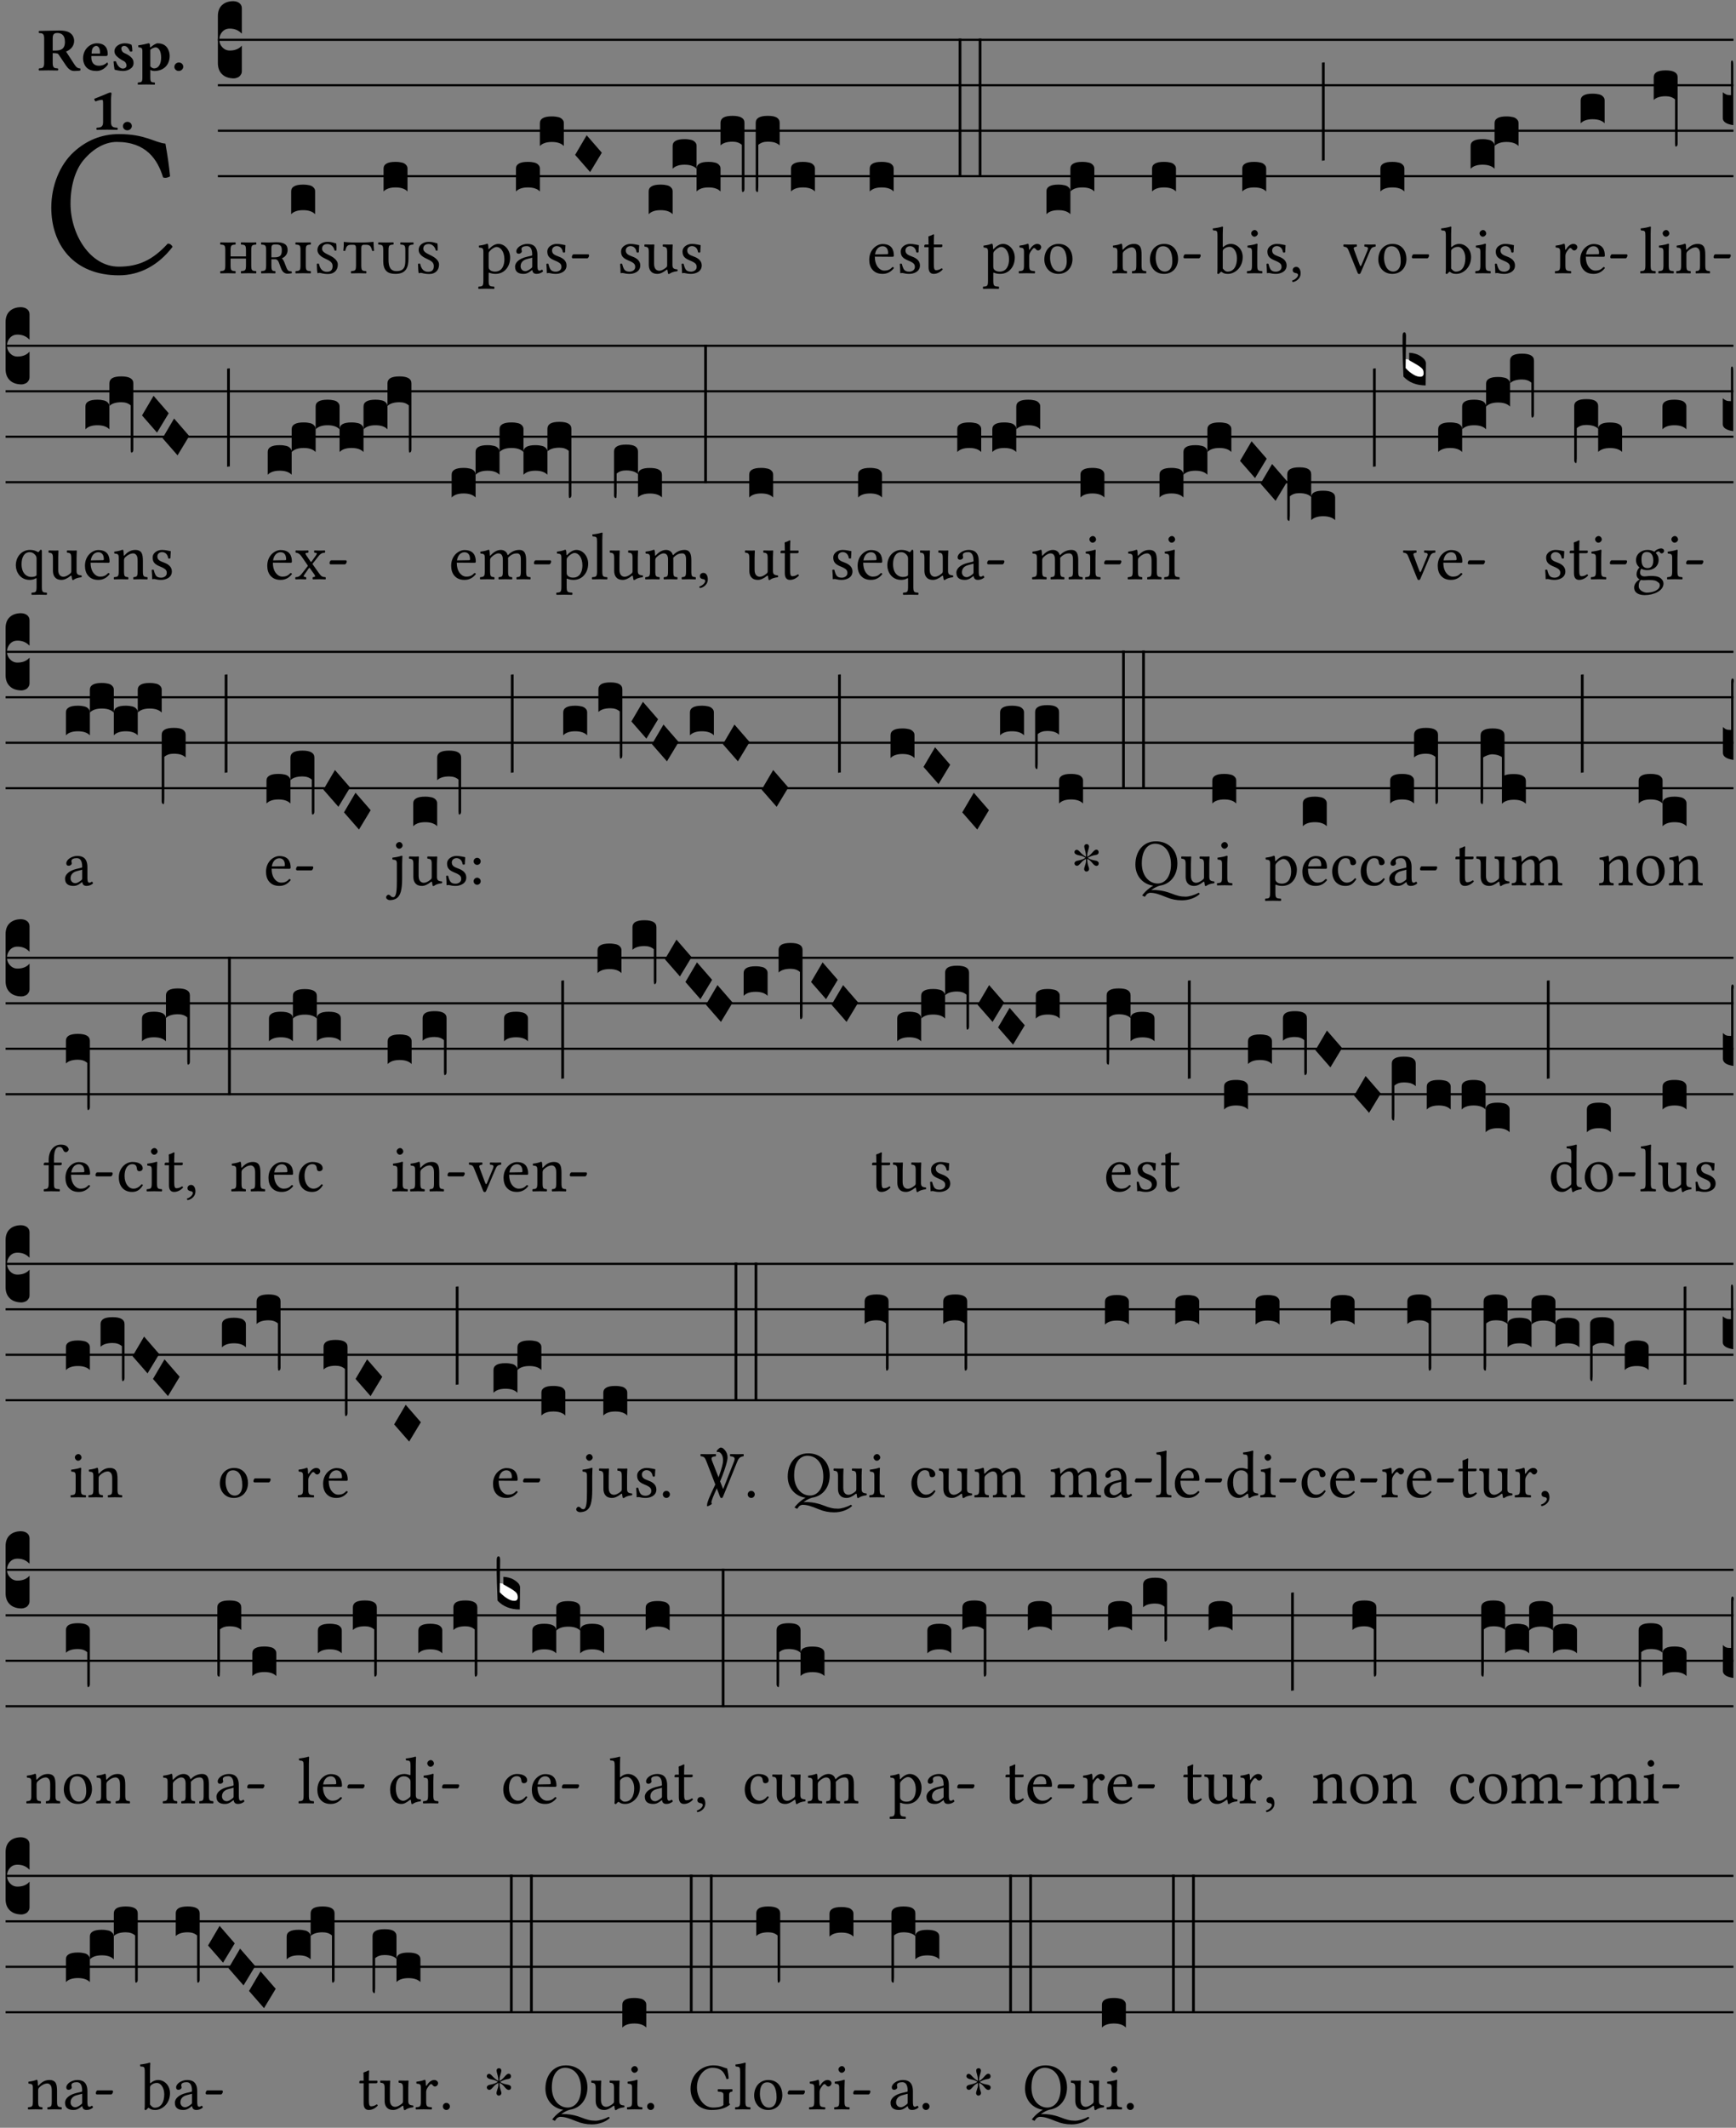 <?xml version="1.0" encoding="UTF-8" standalone="no"?>
<!DOCTYPE svg PUBLIC "-//W3C//DTD SVG 1.1//EN" "http://www.w3.org/Graphics/SVG/1.1/DTD/svg11.dtd">
<svg xmlns="http://www.w3.org/2000/svg" xmlns:xlink="http://www.w3.org/1999/xlink" version="1.1" width="311pt" height="381pt" viewBox="0 0 311 381">
<rect x="0" y="0" width="311" height="381" fill="#808080" stroke="none"/>
<g enable-background="new">
<clipPath id="cp0">
<path transform="matrix(1,0,0,-1,-71,16251)" d="M 0 0 L 453.543 0 L 453.543 16322.79 L 0 16322.79 Z "/>
</clipPath>
<g clip-path="url(#cp0)">
<symbol id="font_1_24">
<path d="M .32 0 C .417 0 .506 .046 .574 .135 C .569 .144 .562 .15 .551 .15 C .48 .072 .412 .041 .319 .041 C .184 .041 .091 .193 .091 .339 C .091 .425 .114 .497 .15 .542 C .2 .603 .258 .631 .31 .631 C .448 .631 .503 .549 .529 .463 C .541 .459 .551 .462 .562 .468 C .557 .52 .55 .568 .54 .623 C .489 .628 .444 .668 .321 .668 C .236 .668 .165 .637 .106 .583 C .04 .522 0 .424 0 .32 C 0 .146 .105 0 .32 0 Z "/>
</symbol>
<use xlink:href="#font_1_24" transform="matrix(37.858,0,0,-37.858,9.189,49.3)"/>
<symbol id="font_2_33">
<path d="M .341 .664 C .301 .664 .05 .657 .01 .657 C 0 .651 0 .629 .01 .623 C .065 .62 .093 .616 .093 .533 L .093 .132 C .093 .049 .065 .045 .01 .042 C 0 .036 0 .014 .01 .008 C .05 .009 .124 .01 .164 .01 C .204 .01 .276 .009 .316 .008 C .326 .014 .326 .036 .316 .042 C .261 .045 .233 .049 .233 .132 L .233 .293 C .312 .293 .321 .286 .335 .263 L .452 .089 C .483 .044 .524 0 .584 0 C .624 0 .676 .003 .686 .008 C .69 .015 .689 .034 .685 .042 C .64 .042 .617 .066 .589 .108 L .453 .318 C .507 .34 .585 .392 .585 .494 C .585 .534 .57 .594 .508 .631 C .471 .653 .416 .664 .341 .664 M .434 .477 C .434 .354 .36 .335 .276 .335 L .233 .335 L .233 .534 C .233 .602 .256 .623 .309 .623 C .367 .623 .434 .599 .434 .477 Z "/>
</symbol>
<symbol id="font_2_46">
<path d="M .394 .139 C .353 .097 .299 .086 .261 .086 C .183 .086 .135 .131 .135 .229 C .135 .236 .136 .24 .136 .245 L .376 .245 C .4 .245 .405 .262 .405 .276 C .405 .361 .372 .454 .225 .454 C .12 .454 0 .361 0 .208 C 0 .15 .021 .089 .064 .05 C .102 .016 .151 0 .222 0 C .291 0 .359 .035 .409 .108 C .409 .121 .404 .139 .394 .139 M .14 .285 C .141 .32 .146 .358 .16 .378 C .176 .402 .203 .412 .214 .412 C .241 .412 .278 .386 .278 .306 C .278 .3 .278 .287 .276 .285 L .14 .285 Z "/>
</symbol>
<symbol id="font_2_54">
<path d="M 0 .156 C .004 .107 .009 .06 .017 .022 C .036 .016 .1 0 .156 0 C .233 0 .329 .042 .329 .129 C .329 .163 .321 .19 .298 .215 C .27 .247 .228 .272 .182 .292 C .142 .309 .128 .341 .128 .37 C .128 .393 .147 .412 .176 .412 C .211 .412 .245 .38 .27 .319 C .288 .316 .299 .317 .309 .324 C .309 .36 .305 .398 .296 .43 C .264 .444 .239 .454 .184 .454 C .131 .454 .081 .434 .049 .402 C .026 .379 .015 .351 .015 .324 C .015 .294 .027 .27 .046 .249 C .077 .215 .132 .18 .162 .166 C .202 .148 .213 .112 .213 .088 C .213 .056 .181 .039 .154 .039 C .109 .039 .061 .085 .04 .158 C .024 .161 .016 .16 0 .156 Z "/>
</symbol>
<symbol id="font_2_51">
<path d="M .078 .543 L .078 .124 C .078 .041 .067 .039 .006 .034 C 0 .028 0 .006 .006 0 C .048 .001 .09 .002 .143 .002 C .196 .002 .237 .001 .28 0 C .286 .006 .286 .028 .28 .034 C .219 .038 .208 .041 .208 .124 L .208 .241 C .23 .23 .251 .224 .275 .224 C .427 .224 .526 .324 .526 .471 C .526 .527 .505 .589 .466 .628 C .431 .663 .381 .678 .329 .678 C .3 .678 .246 .643 .211 .611 L .205 .611 C .203 .639 .2 .661 .2 .661 C .199 .673 .191 .678 .177 .678 C .14 .668 .08 .654 .011 .645 C .009 .639 .011 .619 .013 .613 C .068 .608 .078 .6 .078 .543 M .208 .299 L .208 .555 C .208 .561 .208 .566 .208 .572 C .237 .598 .274 .611 .297 .611 C .338 .611 .386 .561 .386 .444 C .386 .36 .356 .266 .269 .266 C .258 .266 .233 .272 .208 .299 Z "/>
</symbol>
<symbol id="font_2_f">
<path d="M 0 .068 C 0 .03 .032 0 .072 0 C .112 0 .146 .032 .146 .07 C .146 .109 .114 .139 .074 .139 C .034 .139 0 .107 0 .068 Z "/>
</symbol>
<symbol id="font_2_12">
<path d="M .275 .124 L .275 .485 C .275 .538 .283 .595 .283 .595 C .283 .608 .275 .612 .266 .612 C .256 .612 .239 .608 .216 .597 C .155 .569 .087 .545 0 .509 C .001 .492 .008 .476 .022 .466 C .076 .489 .112 .491 .126 .491 C .139 .491 .145 .487 .145 .437 L .145 .124 C .145 .041 .097 .037 .042 .034 C .032 .028 .032 .006 .042 0 C .124 .001 .171 .002 .211 .002 C .251 .002 .296 .001 .378 0 C .388 .006 .388 .028 .378 .034 C .323 .037 .275 .041 .275 .124 Z "/>
</symbol>
<use xlink:href="#font_2_33" transform="matrix(10.909,0,0,-10.909,6.898,12.708)"/>
<use xlink:href="#font_2_46" transform="matrix(10.909,0,0,-10.909,14.884,12.708)"/>
<use xlink:href="#font_2_54" transform="matrix(10.909,0,0,-10.909,20.338,12.708)"/>
<use xlink:href="#font_2_51" transform="matrix(10.909,0,0,-10.909,24.658,15.151)"/>
<use xlink:href="#font_2_f" transform="matrix(10.909,0,0,-10.909,31.236,12.708)"/>
<use xlink:href="#font_2_12" transform="matrix(10.909,0,0,-10.909,16.886,23.245)"/>
<use xlink:href="#font_2_f" transform="matrix(10.909,0,0,-10.909,22.024,23.333)"/>
<path transform="matrix(1,0,0,-1,39.033,7.123)" stroke-width=".388" stroke-linecap="butt" stroke-miterlimit="10" stroke-linejoin="miter" fill="none" stroke="#000000" d="M 0 0 L 271.51 0 "/>
<path transform="matrix(1,0,0,-1,39.033,15.264)" stroke-width=".388" stroke-linecap="butt" stroke-miterlimit="10" stroke-linejoin="miter" fill="none" stroke="#000000" d="M 0 0 L 271.51 0 "/>
<path transform="matrix(1,0,0,-1,39.033,23.405)" stroke-width=".388" stroke-linecap="butt" stroke-miterlimit="10" stroke-linejoin="miter" fill="none" stroke="#000000" d="M 0 0 L 271.51 0 "/>
<path transform="matrix(1,0,0,-1,39.033,31.545)" stroke-width=".388" stroke-linecap="butt" stroke-miterlimit="10" stroke-linejoin="miter" fill="none" stroke="#000000" d="M 0 0 L 271.51 0 "/>
<symbol id="font_3_d">
<path d="M 0 .106 L 0 .432 C 0 .465 .01 .491 .029 .508 C .048 .526 .075 .535 .108 .535 C .127 .534 .141 .529 .151 .52 C .161 .511 .166 .5 .166 .486 L .166 .31 L .156 .319 C .137 .336 .112 .345 .082 .345 C .054 .345 .033 .332 .019 .306 C .013 .295 .01 .282 .01 .268 C .01 .255 .013 .242 .02 .23 C .027 .219 .035 .21 .046 .203 C .057 .196 .069 .193 .082 .193 C .113 .193 .137 .201 .156 .217 L .166 .227 L .166 .05 C .166 .039 .163 .03 .157 .023 C .152 .015 .145 .009 .136 .006 C .127 .002 .118 0 .108 0 C .075 .001 .048 .01 .029 .029 C .01 .047 0 .073 0 .106 Z "/>
</symbol>
<use xlink:href="#font_3_d" transform="matrix(25.843,0,0,-25.843,39.033,14.037)"/>
<symbol id="font_1_963">
<path d="M .467 .34 C .467 .423 .478 .426 .539 .431 C .545 .437 .545 .458 .539 .464 C .504 .462 .46 .462 .427 .462 C .399 .462 .355 .463 .316 .464 C .31 .458 .31 .437 .316 .431 C .377 .427 .388 .423 .388 .34 L .388 .254 L .157 .254 L .157 .34 C .157 .423 .168 .426 .229 .431 C .235 .437 .235 .458 .229 .464 C .191 .463 .149 .462 .117 .462 C .087 .462 .046 .463 .006 .464 C 0 .458 0 .437 .006 .431 C .067 .427 .078 .423 .078 .34 L .078 .124 C .078 .041 .067 .038 .006 .033 C 0 .027 0 .006 .006 0 C .046 .001 .086 .002 .118 .002 C .15 .002 .19 .001 .229 0 C .235 .006 .235 .027 .229 .033 C .168 .037 .157 .041 .157 .124 L .157 .221 L .388 .221 L .388 .124 C .388 .041 .377 .038 .316 .033 C .31 .027 .31 .006 .316 0 C .353 .001 .393 .002 .428 .002 C .458 .002 .5 .001 .539 0 C .545 .006 .545 .027 .539 .033 C .478 .037 .467 .041 .467 .124 L .467 .34 Z "/>
</symbol>
<symbol id="font_1_96c">
<path d="M .157 .129 L .157 .216 L .212 .216 C .25 .216 .264 .183 .277 .146 L .299 .086 C .322 .024 .356 0 .399 0 C .414 0 .445 .003 .462 .007 C .465 .017 .463 .027 .456 .035 C .42 .035 .401 .041 .381 .093 L .352 .168 C .34 .199 .328 .216 .315 .229 L .315 .231 C .349 .243 .4 .284 .4 .353 C .4 .436 .348 .471 .229 .471 C .204 .471 .147 .467 .117 .467 C .088 .467 .046 .468 .006 .469 C 0 .463 0 .442 .006 .436 C .067 .432 .078 .428 .078 .345 L .078 .129 C .078 .046 .067 .043 .006 .038 C 0 .032 0 .011 .006 .005 C .044 .006 .085 .007 .118 .007 C .149 .007 .182 .006 .214 .005 C .22 .011 .22 .032 .214 .038 C .167 .041 .157 .046 .157 .129 M .313 .353 C .313 .274 .29 .245 .201 .245 L .157 .245 L .157 .375 C .157 .428 .167 .438 .223 .438 C .293 .438 .313 .413 .313 .353 Z "/>
</symbol>
<symbol id="font_1_964">
<path d="M .157 .34 C .157 .423 .168 .426 .229 .431 C .235 .437 .235 .458 .229 .464 C .191 .463 .148 .462 .117 .462 C .087 .462 .045 .463 .006 .464 C 0 .458 0 .437 .006 .431 C .067 .427 .078 .423 .078 .34 L .078 .124 C .078 .041 .067 .038 .006 .033 C 0 .027 0 .006 .006 0 C .043 .001 .084 .002 .118 .002 C .15 .002 .194 .001 .229 0 C .235 .006 .235 .027 .229 .033 C .168 .037 .157 .041 .157 .124 L .157 .34 Z "/>
</symbol>
<symbol id="font_1_96d">
<path d="M .29 .46 C .265 .46 .239 .482 .158 .482 C .088 .482 .01 .442 .01 .36 C .01 .287 .088 .248 .129 .229 C .194 .199 .237 .176 .237 .119 C .237 .061 .21 .033 .151 .033 C .095 .033 .05 .065 .032 .154 C .019 .157 .01 .156 0 .152 C .002 .082 .004 .043 .011 .011 C .022 .015 .032 .017 .044 .017 C .063 .017 .092 0 .169 0 C .258 0 .315 .055 .315 .141 C .315 .219 .224 .264 .176 .287 C .126 .311 .079 .336 .079 .378 C .079 .421 .107 .449 .159 .449 C .208 .449 .252 .416 .267 .352 C .276 .349 .285 .349 .294 .354 C .296 .383 .296 .422 .29 .46 Z "/>
</symbol>
<use xlink:href="#font_1_963" transform="matrix(11.955,0,0,-11.955,39.428,48.946)"/>
<use xlink:href="#font_1_96c" transform="matrix(11.955,0,0,-11.955,46.744,49.006)"/>
<use xlink:href="#font_1_964" transform="matrix(11.955,0,0,-11.955,52.901,48.946)"/>
<use xlink:href="#font_1_96d" transform="matrix(11.955,0,0,-11.955,56.751,49.065)"/>
<symbol id="font_3_40">
<path d="M .082 .205 C .101 .205 .116 .203 .128 .2 C .141 .197 .15 .191 .156 .184 C .163 .177 .166 .169 .166 .158 L .166 0 C .148 .019 .12 .028 .083 .028 C .046 .028 .018 .019 0 0 L 0 .158 C 0 .189 .027 .205 .082 .205 Z "/>
</symbol>
<use xlink:href="#font_3_40" transform="matrix(25.843,0,0,-25.843,52.161,38.354)"/>
<symbol id="font_1_96e">
<path d="M .269 .124 L .269 .376 C .269 .413 .279 .428 .311 .428 L .337 .428 C .4 .428 .413 .408 .433 .336 C .443 .334 .452 .334 .46 .339 C .455 .388 .454 .425 .452 .472 C .417 .468 .353 .462 .269 .462 L .19 .462 C .092 .462 .034 .467 .007 .472 C .007 .425 .006 .386 0 .339 C .009 .336 .018 .335 .027 .336 C .047 .408 .058 .428 .123 .428 L .147 .428 C .178 .428 .19 .416 .19 .377 L .19 .124 C .19 .041 .179 .038 .118 .033 C .112 .027 .112 .006 .118 0 C .155 .001 .196 .002 .23 .002 C .265 .002 .304 .001 .341 0 C .347 .006 .347 .027 .341 .033 C .28 .037 .269 .041 .269 .124 Z "/>
</symbol>
<symbol id="font_1_96f">
<path d="M .409 .348 L .409 .221 C .409 .135 .409 .041 .277 .041 C .178 .041 .157 .119 .157 .212 L .157 .348 C .157 .431 .168 .434 .229 .439 C .235 .445 .235 .466 .229 .472 C .19 .471 .15 .47 .117 .47 C .081 .47 .042 .471 .006 .472 C 0 .466 0 .445 .006 .439 C .067 .435 .078 .431 .078 .348 L .078 .191 C .078 .041 .151 0 .26 0 C .415 0 .456 .088 .456 .234 L .456 .348 C .456 .431 .467 .434 .528 .439 C .534 .445 .534 .466 .528 .472 C .498 .471 .462 .47 .432 .47 C .402 .47 .367 .471 .337 .472 C .331 .466 .331 .445 .337 .439 C .398 .435 .409 .431 .409 .348 Z "/>
</symbol>
<use xlink:href="#font_1_96e" transform="matrix(11.955,0,0,-11.955,61.508,48.946)"/>
<use xlink:href="#font_1_96f" transform="matrix(11.955,0,0,-11.955,67.725,49.041)"/>
<use xlink:href="#font_1_96d" transform="matrix(11.955,0,0,-11.955,74.886,49.065)"/>
<use xlink:href="#font_3_40" transform="matrix(25.843,0,0,-25.843,68.713,34.284)"/>
<symbol id="font_1_51">
<path d="M .154 .602 C .153 .632 .151 .658 .146 .668 C .144 .673 .142 .676 .134 .676 C .106 .665 .08 .656 .011 .647 C .009 .641 .011 .625 .013 .619 C .067 .614 .078 .609 .078 .551 L .078 .124 C .078 .041 .067 .036 .006 .033 C 0 .027 0 .006 .006 0 C .041 .001 .078 .002 .118 .002 C .158 .002 .206 .001 .239 0 C .245 .006 .245 .027 .239 .033 C .168 .037 .157 .041 .157 .124 L .157 .232 C .157 .245 .161 .244 .171 .24 C .196 .23 .226 .224 .258 .224 C .314 .224 .364 .241 .405 .28 C .452 .326 .479 .388 .479 .469 C .479 .575 .404 .673 .302 .673 C .256 .673 .205 .643 .165 .598 C .159 .592 .155 .592 .154 .602 M .173 .565 C .199 .597 .245 .627 .274 .627 C .338 .627 .393 .555 .393 .442 C .393 .36 .364 .258 .252 .258 C .234 .258 .199 .263 .181 .279 C .161 .297 .157 .303 .157 .339 L .157 .521 C .157 .542 .161 .551 .173 .565 Z "/>
</symbol>
<symbol id="font_1_42">
<path d="M .257 .058 C .263 .027 .274 0 .324 0 C .362 0 .398 .017 .419 .037 C .417 .049 .413 .058 .402 .064 C .395 .058 .378 .048 .365 .048 C .336 .048 .335 .087 .335 .133 L .335 .28 C .335 .422 .257 .449 .184 .449 C .102 .449 .019 .395 .019 .338 C .019 .314 .031 .302 .054 .302 C .083 .302 .101 .323 .101 .336 C .101 .343 .1 .35 .098 .354 C .097 .357 .096 .363 .096 .374 C .096 .405 .138 .416 .176 .416 C .21 .416 .257 .399 .257 .286 C .257 .279 .254 .275 .251 .274 L .165 .253 C .069 .229 0 .176 0 .108 C 0 .026 .056 0 .126 0 C .161 0 .191 .008 .235 .042 L .255 .058 L .257 .058 M .257 .243 L .257 .111 C .257 .098 .251 .091 .243 .085 C .217 .064 .183 .041 .155 .041 C .105 .041 .083 .081 .083 .112 C .083 .157 .104 .203 .178 .222 L .257 .243 Z "/>
</symbol>
<symbol id="font_1_54">
<path d="M 0 .148 C .004 .099 .007 .052 .007 .01 C .017 .012 .027 .013 .032 .013 C .039 .013 .045 .013 .052 .011 C .079 .004 .106 0 .143 0 C .199 0 .302 .027 .302 .126 C .302 .194 .253 .234 .185 .259 C .125 .282 .085 .297 .085 .352 C .085 .393 .121 .416 .155 .416 C .177 .416 .235 .408 .248 .323 C .254 .317 .274 .318 .28 .324 C .283 .36 .285 .397 .286 .43 C .255 .435 .207 .449 .155 .449 C .081 .449 .014 .401 .014 .337 C .014 .264 .047 .233 .124 .201 C .207 .167 .226 .146 .226 .103 C .226 .054 .178 .033 .141 .033 C .102 .033 .08 .046 .07 .057 C .048 .08 .037 .124 .031 .149 C .025 .155 .006 .154 0 .148 Z "/>
</symbol>
<symbol id="font_1_e">
<path d="M .231 0 C .244 0 .258 .028 .258 .04 C .258 .05 .254 .06 .244 .06 L .025 .06 C .013 .06 0 .037 0 .019 C 0 .009 .006 0 .015 0 L .231 0 Z "/>
</symbol>
<use xlink:href="#font_1_51" transform="matrix(11.955,0,0,-11.955,85.663,51.719)"/>
<use xlink:href="#font_1_42" transform="matrix(11.955,0,0,-11.955,92.274,49.041)"/>
<use xlink:href="#font_1_54" transform="matrix(11.955,0,0,-11.955,97.881,49.041)"/>
<use xlink:href="#font_1_e" transform="matrix(11.955,0,0,-11.955,102.448,46.256)"/>
<symbol id="font_3_1a">
<path d="M 0 .119 L .08 .255 L .185 .134 L .104 0 L 0 .119 Z "/>
</symbol>
<use xlink:href="#font_3_40" transform="matrix(25.843,0,0,-25.843,92.43,34.284)"/>
<use xlink:href="#font_3_40" transform="matrix(25.843,0,0,-25.843,96.72,26.144)"/>
<use xlink:href="#font_3_1a" transform="matrix(25.843,0,0,-25.843,103.032,30.809)"/>
<symbol id="font_1_56">
<path d="M .197 .003 C .236 .003 .283 .023 .332 .063 C .337 .067 .346 .069 .347 .062 C .35 .037 .358 .003 .358 .003 C .366 0 .371 .001 .377 .003 C .399 .021 .434 .036 .495 .043 C .501 .049 .501 .064 .495 .07 C .431 .075 .422 .094 .422 .143 L .422 .335 C .422 .365 .426 .438 .426 .438 C .426 .441 .423 .444 .418 .444 C .413 .443 .398 .442 .383 .442 C .351 .442 .315 .443 .281 .444 C .275 .438 .275 .417 .281 .411 C .33 .408 .343 .396 .343 .33 L .343 .137 C .343 .118 .341 .11 .327 .098 C .29 .066 .252 .05 .227 .05 C .197 .05 .147 .064 .147 .153 L .147 .335 C .147 .365 .151 .438 .151 .438 C .151 .441 .148 .444 .143 .444 C .138 .443 .123 .442 .108 .442 C .076 .442 .04 .443 .006 .444 C 0 .438 0 .417 .006 .411 C .054 .407 .068 .396 .068 .331 L .068 .139 C .068 .07 .098 .003 .197 .003 Z "/>
</symbol>
<use xlink:href="#font_1_54" transform="matrix(11.955,0,0,-11.955,111.092,49.041)"/>
<use xlink:href="#font_1_56" transform="matrix(11.955,0,0,-11.955,115.42,49.077)"/>
<use xlink:href="#font_1_54" transform="matrix(11.955,0,0,-11.955,122.103,49.041)"/>
<symbol id="font_3_f3">
<path d="M 0 .48 C 0 .496 .007 .508 .02 .516 C .034 .524 .055 .528 .083 .528 C .138 .528 .166 .512 .166 .48 L .166 .021 C .166 .009 .162 .002 .155 0 C .153 0 .152 0 .151 .001 C .15 .002 .15 .004 .149 .007 C .149 .01 .149 .014 .148 .02 C .148 .026 .148 .035 .148 .047 L .148 .327 C .131 .342 .11 .349 .083 .349 C .045 .349 .017 .34 0 .323 L 0 .48 Z "/>
</symbol>
<symbol id="font_3_f6">
<path d="M 0 .021 L 0 .48 C 0 .512 .028 .528 .084 .528 C .112 .528 .133 .524 .146 .516 C .159 .508 .166 .496 .166 .48 L .166 .323 C .157 .332 .146 .338 .132 .343 C .119 .347 .102 .349 .083 .349 C .056 .349 .035 .342 .018 .327 L .018 .047 C .018 .035 .018 .026 .017 .02 C .017 .014 .017 .01 .016 .007 C .016 .004 .016 .002 .015 .001 C .014 0 .013 0 .011 0 C .008 .001 .006 .002 .004 .004 C .003 .005 .002 .008 .001 .011 C 0 .014 0 .017 0 .021 Z "/>
</symbol>
<use xlink:href="#font_3_40" transform="matrix(25.843,0,0,-25.843,116.21,38.354)"/>
<use xlink:href="#font_3_40" transform="matrix(25.843,0,0,-25.843,120.499,30.215)"/>
<use xlink:href="#font_3_40" transform="matrix(25.843,0,0,-25.843,124.789,34.284)"/>
<use xlink:href="#font_3_f3" transform="matrix(25.843,0,0,-25.843,129.079,34.388)"/>
<use xlink:href="#font_3_f6" transform="matrix(25.843,0,0,-25.843,135.385,34.388)"/>
<use xlink:href="#font_3_40" transform="matrix(25.843,0,0,-25.843,141.702,34.284)"/>
<symbol id="font_1_46">
<path d="M .349 .103 C .312 .065 .283 .049 .225 .049 C .189 .049 .147 .07 .116 .121 C .096 .154 .084 .2 .084 .258 L .35 .256 C .362 .256 .369 .262 .369 .273 C .369 .357 .339 .447 .2 .447 C .113 .447 0 .364 0 .212 C 0 .156 .014 .102 .047 .064 C .081 .024 .128 0 .2 0 C .276 0 .33 .035 .37 .087 C .367 .097 .361 .102 .349 .103 M .087 .292 C .106 .405 .176 .414 .2 .414 C .238 .414 .283 .393 .283 .309 C .283 .3 .279 .295 .268 .295 L .087 .292 Z "/>
</symbol>
<symbol id="font_1_55">
<path d="M .018 .439 C .004 .439 0 .427 0 .419 L 0 .406 C 0 .401 .001 .4 .005 .4 L .064 .4 L .064 .099 C .064 .028 .095 0 .141 0 C .187 0 .237 .022 .276 .066 C .274 .076 .268 .082 .258 .083 C .232 .063 .202 .055 .176 .055 C .149 .055 .143 .085 .143 .147 L .143 .4 L .247 .4 C .257 .4 .271 .404 .271 .413 L .271 .433 C .271 .437 .268 .439 .263 .439 L .143 .439 L .143 .478 C .143 .543 .147 .583 .147 .583 C .147 .589 .144 .592 .139 .592 C .135 .592 .126 .588 .117 .583 C .106 .577 .096 .572 .083 .569 C .071 .565 .061 .562 .061 .555 C .061 .543 .064 .55 .064 .439 L .018 .439 Z "/>
</symbol>
<use xlink:href="#font_1_46" transform="matrix(11.955,0,0,-11.955,155.721,49.041)"/>
<use xlink:href="#font_1_54" transform="matrix(11.955,0,0,-11.955,161.197,49.041)"/>
<use xlink:href="#font_1_55" transform="matrix(11.955,0,0,-11.955,165.584,49.041)"/>
<symbol id="font_3_26">
<path d="M 0 .96 L .019 .96 L .019 0 L 0 0 L 0 .96 Z "/>
</symbol>
<use xlink:href="#font_3_40" transform="matrix(25.843,0,0,-25.843,155.806,34.284)"/>
<use xlink:href="#font_3_26" transform="matrix(25.843,0,0,-25.843,171.74,31.712)"/>
<use xlink:href="#font_3_26" transform="matrix(25.843,0,0,-25.843,175.332,31.712)"/>
<symbol id="font_1_53">
<path d="M .156 .36 C .154 .4 .153 .426 .148 .436 C .146 .441 .144 .444 .136 .444 C .108 .433 .082 .424 .013 .415 C .011 .409 .013 .393 .015 .387 C .069 .382 .08 .377 .08 .319 L .08 .124 C .08 .041 .068 .037 .006 .033 C 0 .027 0 .006 .006 0 C .041 .001 .08 .002 .12 .002 C .16 .002 .206 .001 .241 0 C .247 .006 .247 .027 .241 .033 C .171 .038 .159 .041 .159 .124 L .159 .263 C .159 .289 .171 .312 .183 .33 C .194 .346 .217 .379 .229 .379 C .238 .379 .247 .377 .255 .366 C .262 .356 .274 .343 .291 .343 C .315 .343 .338 .368 .338 .393 C .338 .412 .32 .441 .278 .441 C .231 .441 .19 .397 .167 .358 C .161 .347 .156 .355 .156 .36 Z "/>
</symbol>
<symbol id="font_1_50">
<path d="M 0 .215 C 0 .113 .068 0 .21 0 C .274 0 .323 .023 .357 .056 C .402 .1 .422 .163 .422 .224 C .422 .328 .365 .449 .212 .449 C .146 .449 .092 .422 .055 .379 C .019 .336 0 .278 0 .215 M .197 .414 C .283 .414 .336 .336 .336 .192 C .336 .066 .271 .035 .224 .035 C .12 .035 .086 .161 .086 .238 C .086 .325 .107 .414 .197 .414 Z "/>
</symbol>
<use xlink:href="#font_1_51" transform="matrix(11.955,0,0,-11.955,176.067,51.719)"/>
<use xlink:href="#font_1_53" transform="matrix(11.955,0,0,-11.955,182.487,48.946)"/>
<use xlink:href="#font_1_50" transform="matrix(11.955,0,0,-11.955,187.09,49.041)"/>
<use xlink:href="#font_3_40" transform="matrix(25.843,0,0,-25.843,187.467,38.354)"/>
<use xlink:href="#font_3_40" transform="matrix(25.843,0,0,-25.843,191.757,34.284)"/>
<symbol id="font_1_4f">
<path d="M .164 .36 C .158 .353 .152 .351 .152 .36 C .151 .387 .149 .426 .144 .436 C .142 .441 .14 .444 .132 .444 C .104 .433 .078 .424 .009 .415 C .007 .409 .009 .393 .011 .387 C .065 .382 .076 .377 .076 .319 L .076 .124 C .076 .042 .066 .038 .006 .033 C 0 .027 0 .006 .006 0 C .036 .001 .076 .002 .116 .002 C .156 .002 .186 .001 .216 0 C .222 .006 .222 .027 .216 .033 C .165 .038 .155 .042 .155 .124 L .155 .288 C .155 .309 .164 .321 .172 .33 C .21 .367 .255 .389 .294 .389 C .314 .389 .335 .376 .347 .353 C .357 .333 .359 .306 .359 .276 L .359 .124 C .359 .042 .349 .038 .297 .033 C .292 .027 .292 .006 .297 0 C .327 .001 .359 .002 .399 .002 C .439 .002 .475 .001 .505 0 C .51 .006 .51 .027 .505 .033 C .449 .038 .438 .042 .438 .124 L .438 .273 C .438 .328 .434 .376 .411 .407 C .394 .429 .363 .441 .328 .441 C .279 .441 .223 .428 .164 .36 Z "/>
</symbol>
<use xlink:href="#font_1_4f" transform="matrix(11.955,0,0,-11.955,199.276,48.946)"/>
<use xlink:href="#font_1_50" transform="matrix(11.955,0,0,-11.955,206.007,49.041)"/>
<use xlink:href="#font_1_e" transform="matrix(11.955,0,0,-11.955,212.02,46.256)"/>
<use xlink:href="#font_3_40" transform="matrix(25.843,0,0,-25.843,206.384,34.284)"/>
<symbol id="font_1_43">
<path d="M .161 .406 C .155 .4 .151 .402 .151 .411 L .151 .595 C .151 .66 .155 .7 .155 .7 C .155 .707 .151 .71 .142 .71 C .117 .7 .042 .686 .002 .683 C 0 .675 .002 .659 .008 .653 C .011 .653 .014 .653 .017 .653 C .061 .65 .072 .65 .072 .571 L .072 .083 C .072 .044 .071 .026 .068 .012 C .073 .004 .078 0 .09 0 C .096 .006 .106 .015 .114 .024 C .124 .036 .13 .036 .141 .027 C .164 .008 .194 .002 .229 .002 C .331 .002 .45 .095 .45 .254 C .45 .376 .36 .451 .273 .451 C .23 .451 .192 .434 .161 .406 M .168 .375 C .194 .398 .224 .407 .253 .407 C .314 .407 .364 .333 .364 .236 C .364 .122 .318 .036 .223 .036 C .192 .036 .171 .058 .151 .083 L .151 .333 C .151 .354 .155 .364 .168 .375 Z "/>
</symbol>
<symbol id="font_1_4a">
<path d="M .157 .124 L .157 .323 C .157 .373 .161 .437 .161 .437 C .161 .441 .156 .444 .148 .444 C .12 .433 .08 .424 .011 .415 C .009 .409 .011 .393 .013 .387 C .068 .382 .078 .376 .078 .319 L .078 .124 C .078 .041 .067 .038 .006 .033 C 0 .027 0 .006 .006 0 C .039 .001 .078 .002 .118 .002 C .158 .002 .196 .001 .229 0 C .235 .006 .235 .027 .229 .033 C .168 .037 .157 .041 .157 .124 M .066 .601 C .066 .575 .09 .549 .114 .549 C .142 .549 .166 .576 .166 .597 C .166 .621 .145 .649 .118 .649 C .094 .649 .066 .625 .066 .601 Z "/>
</symbol>
<symbol id="font_1_d">
<path d="M .061 .228 C .03 .228 .008 .207 .008 .179 C .008 .148 .034 .138 .052 .135 C .071 .133 .088 .127 .088 .104 C .088 .083 .052 .037 0 .024 C 0 .014 .002 .007 .009 0 C .069 .011 .127 .059 .127 .129 C .127 .189 .101 .228 .061 .228 Z "/>
</symbol>
<use xlink:href="#font_1_43" transform="matrix(11.955,0,0,-11.955,217.248,49.065)"/>
<use xlink:href="#font_1_4a" transform="matrix(11.955,0,0,-11.955,223.357,48.946)"/>
<use xlink:href="#font_1_54" transform="matrix(11.955,0,0,-11.955,226.884,49.041)"/>
<use xlink:href="#font_1_d" transform="matrix(11.955,0,0,-11.955,231.486,50.512)"/>
<symbol id="font_3_34">
<path d="M .019 .682 L .019 .003 C .009 .002 .003 .001 0 0 L 0 .679 C .003 .681 .01 .682 .019 .682 Z "/>
</symbol>
<use xlink:href="#font_3_40" transform="matrix(25.843,0,0,-25.843,222.545,34.284)"/>
<use xlink:href="#font_3_34" transform="matrix(25.843,0,0,-25.843,236.82,28.792)"/>
<symbol id="font_1_57">
<path d="M .32 .41 C .374 .406 .38 .394 .359 .343 L .278 .147 C .262 .108 .257 .108 .241 .15 L .169 .343 C .151 .391 .147 .403 .2 .41 C .206 .416 .206 .437 .2 .443 C .167 .442 .132 .441 .099 .441 C .066 .441 .036 .442 .006 .443 C 0 .437 0 .416 .006 .41 C .059 .404 .066 .388 .086 .337 L .214 .021 C .22 .006 .226 0 .239 0 C .249 0 .256 .006 .263 .023 L .396 .336 C .415 .38 .426 .405 .482 .41 C .488 .416 .488 .437 .482 .443 C .462 .442 .438 .441 .412 .441 C .379 .441 .345 .442 .32 .443 C .314 .437 .314 .416 .32 .41 Z "/>
</symbol>
<use xlink:href="#font_1_57" transform="matrix(11.955,0,0,-11.955,240.642,49.065)"/>
<use xlink:href="#font_1_50" transform="matrix(11.955,0,0,-11.955,246.918,49.041)"/>
<use xlink:href="#font_1_e" transform="matrix(11.955,0,0,-11.955,252.932,46.256)"/>
<use xlink:href="#font_3_40" transform="matrix(25.843,0,0,-25.843,247.296,34.284)"/>
<use xlink:href="#font_1_43" transform="matrix(11.955,0,0,-11.955,258.16,49.065)"/>
<use xlink:href="#font_1_4a" transform="matrix(11.955,0,0,-11.955,264.269,48.946)"/>
<use xlink:href="#font_1_54" transform="matrix(11.955,0,0,-11.955,267.796,49.041)"/>
<use xlink:href="#font_3_40" transform="matrix(25.843,0,0,-25.843,263.457,30.215)"/>
<use xlink:href="#font_3_40" transform="matrix(25.843,0,0,-25.843,267.747,26.144)"/>
<use xlink:href="#font_1_53" transform="matrix(11.955,0,0,-11.955,278.536,48.946)"/>
<use xlink:href="#font_1_46" transform="matrix(11.955,0,0,-11.955,283.091,49.041)"/>
<use xlink:href="#font_1_e" transform="matrix(11.955,0,0,-11.955,288.471,46.256)"/>
<use xlink:href="#font_3_40" transform="matrix(25.843,0,0,-25.843,283.175,22.073)"/>
<symbol id="font_1_4d">
<path d="M .078 .124 C .078 .041 .067 .036 .006 .033 C 0 .027 0 .006 .006 0 C .041 .001 .078 .002 .118 .002 C .158 .002 .196 .001 .229 0 C .235 .006 .235 .027 .229 .033 C .168 .036 .157 .041 .157 .124 L .157 .585 C .157 .65 .161 .69 .161 .69 C .161 .697 .157 .7 .148 .7 C .123 .69 .048 .676 .008 .673 C .006 .665 .008 .649 .014 .643 C .072 .639 .078 .636 .078 .561 L .078 .124 Z "/>
</symbol>
<use xlink:href="#font_1_4d" transform="matrix(11.955,0,0,-11.955,293.83,48.946)"/>
<use xlink:href="#font_1_4a" transform="matrix(11.955,0,0,-11.955,297.07,48.946)"/>
<use xlink:href="#font_1_4f" transform="matrix(11.955,0,0,-11.955,300.262,48.946)"/>
<use xlink:href="#font_1_e" transform="matrix(11.955,0,0,-11.955,306.981,46.256)"/>
<symbol id="font_3_16">
<path d="M 0 .049 L 0 .228 C .009 .22 .018 .215 .025 .212 C .032 .209 .043 .208 .057 .208 L .057 .429 C .057 .442 .059 .448 .064 .448 L .065 .448 C .07 .447 .073 .437 .073 .416 L .073 0 C .024 .007 0 .024 0 .049 Z "/>
</symbol>
<use xlink:href="#font_3_f3" transform="matrix(25.843,0,0,-25.843,296.258,26.248)"/>
<use xlink:href="#font_3_16" transform="matrix(25.843,0,0,-25.843,308.631,22.409)"/>
<path transform="matrix(1,0,0,-1,1,61.918)" stroke-width=".388" stroke-linecap="butt" stroke-miterlimit="10" stroke-linejoin="miter" fill="none" stroke="#000000" d="M 0 0 L 309.543 0 "/>
<path transform="matrix(1,0,0,-1,1,70.059)" stroke-width=".388" stroke-linecap="butt" stroke-miterlimit="10" stroke-linejoin="miter" fill="none" stroke="#000000" d="M 0 0 L 309.543 0 "/>
<path transform="matrix(1,0,0,-1,1,78.199)" stroke-width=".388" stroke-linecap="butt" stroke-miterlimit="10" stroke-linejoin="miter" fill="none" stroke="#000000" d="M 0 0 L 309.543 0 "/>
<path transform="matrix(1,0,0,-1,1,86.34)" stroke-width=".388" stroke-linecap="butt" stroke-miterlimit="10" stroke-linejoin="miter" fill="none" stroke="#000000" d="M 0 0 L 309.543 0 "/>
<use xlink:href="#font_3_d" transform="matrix(25.843,0,0,-25.843,1,68.831)"/>
<symbol id="font_1_52">
<path d="M .311 .123 C .311 .04 .3 .036 .239 .033 C .233 .027 .233 .006 .239 0 C .274 .001 .311 .002 .351 .002 C .391 .002 .429 .001 .462 0 C .468 .006 .468 .027 .462 .033 C .401 .036 .39 .04 .39 .123 L .39 .651 C .39 .665 .386 .676 .375 .676 C .368 .676 .362 .668 .354 .657 C .341 .639 .337 .636 .325 .644 C .293 .664 .254 .673 .212 .673 C .09 .673 0 .573 0 .441 C 0 .348 .063 .224 .207 .224 C .234 .224 .267 .23 .284 .24 C .307 .253 .311 .255 .311 .234 L .311 .123 M .287 .602 C .307 .58 .311 .565 .311 .541 L .311 .311 C .311 .293 .31 .288 .297 .281 C .274 .269 .247 .268 .231 .268 C .173 .268 .086 .31 .086 .461 C .086 .565 .128 .639 .208 .639 C .238 .639 .265 .627 .287 .602 Z "/>
</symbol>
<use xlink:href="#font_1_52" transform="matrix(11.955,0,0,-11.955,2.835,106.513)"/>
<use xlink:href="#font_1_56" transform="matrix(11.955,0,0,-11.955,8.67,103.871)"/>
<use xlink:href="#font_1_46" transform="matrix(11.955,0,0,-11.955,15.221,103.835)"/>
<use xlink:href="#font_1_4f" transform="matrix(11.955,0,0,-11.955,20.362,103.74)"/>
<use xlink:href="#font_1_54" transform="matrix(11.955,0,0,-11.955,27.176,103.835)"/>
<use xlink:href="#font_3_40" transform="matrix(25.843,0,0,-25.843,15.306,76.869)"/>
<use xlink:href="#font_3_f3" transform="matrix(25.843,0,0,-25.843,19.596,81.042)"/>
<use xlink:href="#font_3_1a" transform="matrix(25.843,0,0,-25.843,25.443,77.463)"/>
<use xlink:href="#font_3_1a" transform="matrix(25.843,0,0,-25.843,29.12,81.533)"/>
<use xlink:href="#font_3_34" transform="matrix(25.843,0,0,-25.843,40.687,83.588)"/>
<symbol id="font_1_59">
<path d="M .167 .36 C .144 .394 .151 .395 .196 .4 C .202 .406 .202 .427 .196 .433 C .169 .432 .125 .431 .095 .431 C .065 .431 .035 .432 .009 .433 C .003 .427 .003 .406 .009 .4 C .043 .397 .071 .38 .099 .339 L .186 .212 C .191 .205 .191 .202 .187 .197 L .103 .089 C .063 .038 .041 .035 .006 .033 C 0 .027 0 .006 .006 0 C .026 .001 .048 .002 .078 .002 C .108 .002 .136 .001 .162 0 C .168 .006 .168 .027 .162 .033 C .126 .037 .118 .041 .14 .073 L .203 .164 C .211 .176 .215 .175 .221 .166 L .279 .086 C .314 .038 .298 .036 .266 .033 C .26 .027 .26 .006 .266 0 C .296 .001 .329 .002 .365 .002 C .403 .002 .43 .001 .454 0 C .46 .006 .46 .027 .454 .033 C .409 .036 .394 .039 .354 .096 L .264 .223 C .26 .229 .259 .232 .264 .238 L .348 .345 C .385 .392 .409 .397 .445 .4 C .451 .406 .451 .427 .445 .433 C .425 .432 .402 .431 .372 .431 C .342 .431 .314 .432 .288 .433 C .282 .427 .282 .406 .288 .4 C .325 .396 .336 .393 .312 .359 L .247 .268 C .24 .258 .236 .259 .228 .27 L .167 .36 Z "/>
</symbol>
<use xlink:href="#font_1_46" transform="matrix(11.955,0,0,-11.955,47.88,103.835)"/>
<use xlink:href="#font_1_59" transform="matrix(11.955,0,0,-11.955,52.878,103.74)"/>
<use xlink:href="#font_1_e" transform="matrix(11.955,0,0,-11.955,59.035,101.05)"/>
<use xlink:href="#font_3_40" transform="matrix(25.843,0,0,-25.843,47.965,85.008)"/>
<use xlink:href="#font_3_40" transform="matrix(25.843,0,0,-25.843,52.255,80.938)"/>
<use xlink:href="#font_3_40" transform="matrix(25.843,0,0,-25.843,56.545,76.869)"/>
<use xlink:href="#font_3_40" transform="matrix(25.843,0,0,-25.843,60.835,80.938)"/>
<use xlink:href="#font_3_40" transform="matrix(25.843,0,0,-25.843,65.125,76.869)"/>
<use xlink:href="#font_3_f3" transform="matrix(25.843,0,0,-25.843,69.414,81.042)"/>
<symbol id="font_1_4e">
<path d="M .15 .36 C .149 .39 .147 .426 .142 .436 C .14 .441 .138 .444 .13 .444 C .102 .433 .076 .424 .007 .415 C .005 .409 .007 .393 .009 .387 C .063 .382 .074 .377 .074 .319 L .074 .124 C .074 .042 .061 .037 .006 .033 C 0 .027 0 .006 .006 0 C .036 .001 .074 .002 .114 .002 C .154 .002 .185 .001 .215 0 C .221 .006 .221 .027 .215 .033 C .164 .038 .153 .042 .153 .124 L .153 .288 C .153 .309 .162 .321 .17 .33 C .21 .369 .247 .389 .278 .389 C .316 .389 .344 .365 .344 .298 L .344 .124 C .344 .042 .336 .037 .282 .033 C .277 .027 .277 .006 .282 0 C .307 .001 .344 .002 .384 .002 C .424 .002 .457 .001 .482 0 C .487 .006 .487 .027 .482 .033 C .432 .037 .423 .042 .423 .124 L .423 .283 C .423 .297 .423 .311 .422 .323 C .47 .376 .515 .389 .554 .389 C .592 .389 .614 .367 .614 .3 L .614 .124 C .614 .042 .604 .037 .552 .033 C .547 .027 .547 .006 .552 0 C .577 .001 .614 .002 .654 .002 C .694 .002 .729 .001 .757 0 C .762 .006 .762 .027 .757 .033 C .702 .037 .693 .042 .693 .124 L .693 .282 C .693 .371 .678 .441 .59 .441 C .539 .441 .477 .422 .425 .367 C .422 .364 .416 .359 .414 .368 C .405 .409 .366 .441 .314 .441 C .256 .441 .204 .407 .162 .36 C .157 .355 .151 .348 .15 .36 Z "/>
</symbol>
<use xlink:href="#font_1_46" transform="matrix(11.955,0,0,-11.955,80.826,103.835)"/>
<use xlink:href="#font_1_4e" transform="matrix(11.955,0,0,-11.955,85.967,103.74)"/>
<use xlink:href="#font_1_e" transform="matrix(11.955,0,0,-11.955,95.651,101.05)"/>
<use xlink:href="#font_3_40" transform="matrix(25.843,0,0,-25.843,80.911,89.08)"/>
<use xlink:href="#font_3_40" transform="matrix(25.843,0,0,-25.843,85.2,85.008)"/>
<use xlink:href="#font_3_40" transform="matrix(25.843,0,0,-25.843,89.49,80.938)"/>
<use xlink:href="#font_3_40" transform="matrix(25.843,0,0,-25.843,93.78,85.008)"/>
<use xlink:href="#font_3_f3" transform="matrix(25.843,0,0,-25.843,98.07,89.182)"/>
<use xlink:href="#font_1_51" transform="matrix(11.955,0,0,-11.955,99.64,106.513)"/>
<use xlink:href="#font_1_4d" transform="matrix(11.955,0,0,-11.955,106.024,103.74)"/>
<use xlink:href="#font_1_56" transform="matrix(11.955,0,0,-11.955,109.216,103.871)"/>
<use xlink:href="#font_1_4e" transform="matrix(11.955,0,0,-11.955,115.564,103.74)"/>
<use xlink:href="#font_1_d" transform="matrix(11.955,0,0,-11.955,125.284,105.306)"/>
<symbol id="font_3_1b8">
<path d="M 0 .021 L 0 .323 C 0 .355 .028 .371 .084 .371 C .112 .371 .133 .367 .146 .359 C .159 .351 .166 .339 .166 .323 L .166 .169 C .17 .196 .197 .209 .248 .209 C .304 .209 .332 .193 .332 .162 L .332 .005 C .314 .023 .286 .032 .249 .032 C .212 .032 .184 .023 .166 .005 L .166 .166 C .149 .183 .121 .192 .083 .192 C .056 .192 .035 .185 .018 .17 L .018 .047 C .018 .036 .018 .027 .017 .021 C .017 .015 .017 .01 .016 .007 C .016 .004 .016 .002 .015 .001 C .014 0 .013 0 .011 0 C .008 .001 .006 .002 .004 .004 C .003 .006 .002 .008 .001 .011 C 0 .014 0 .017 0 .021 Z "/>
</symbol>
<use xlink:href="#font_3_1b8" transform="matrix(25.843,0,0,-25.843,110.006,89.195)"/>
<use xlink:href="#font_3_26" transform="matrix(25.843,0,0,-25.843,126.156,86.508)"/>
<use xlink:href="#font_1_56" transform="matrix(11.955,0,0,-11.955,133.427,103.871)"/>
<use xlink:href="#font_1_55" transform="matrix(11.955,0,0,-11.955,139.835,103.835)"/>
<use xlink:href="#font_3_40" transform="matrix(25.843,0,0,-25.843,134.217,89.08)"/>
<use xlink:href="#font_1_54" transform="matrix(11.955,0,0,-11.955,149.11,103.835)"/>
<use xlink:href="#font_1_46" transform="matrix(11.955,0,0,-11.955,153.641,103.835)"/>
<use xlink:href="#font_3_40" transform="matrix(25.843,0,0,-25.843,153.725,89.08)"/>
<use xlink:href="#font_1_52" transform="matrix(11.955,0,0,-11.955,158.96,106.513)"/>
<use xlink:href="#font_1_56" transform="matrix(11.955,0,0,-11.955,164.795,103.871)"/>
<use xlink:href="#font_1_42" transform="matrix(11.955,0,0,-11.955,171.334,103.835)"/>
<use xlink:href="#font_1_e" transform="matrix(11.955,0,0,-11.955,176.845,101.05)"/>
<use xlink:href="#font_3_40" transform="matrix(25.843,0,0,-25.843,171.491,80.938)"/>
<use xlink:href="#font_3_40" transform="matrix(25.843,0,0,-25.843,177.771,80.938)"/>
<use xlink:href="#font_3_40" transform="matrix(25.843,0,0,-25.843,182.064,76.869)"/>
<use xlink:href="#font_1_4e" transform="matrix(11.955,0,0,-11.955,184.879,103.74)"/>
<use xlink:href="#font_1_4a" transform="matrix(11.955,0,0,-11.955,194.372,103.74)"/>
<use xlink:href="#font_1_e" transform="matrix(11.955,0,0,-11.955,197.803,101.05)"/>
<use xlink:href="#font_3_40" transform="matrix(25.843,0,0,-25.843,193.56,89.08)"/>
<use xlink:href="#font_1_4f" transform="matrix(11.955,0,0,-11.955,202.007,103.74)"/>
<use xlink:href="#font_1_4a" transform="matrix(11.955,0,0,-11.955,208.535,103.74)"/>
<use xlink:href="#font_3_40" transform="matrix(25.843,0,0,-25.843,207.723,89.08)"/>
<use xlink:href="#font_3_40" transform="matrix(25.843,0,0,-25.843,212.013,85.008)"/>
<use xlink:href="#font_3_40" transform="matrix(25.843,0,0,-25.843,216.303,80.938)"/>
<use xlink:href="#font_3_1a" transform="matrix(25.843,0,0,-25.843,222.15,85.603)"/>
<use xlink:href="#font_3_1a" transform="matrix(25.843,0,0,-25.843,225.827,89.674)"/>
<use xlink:href="#font_3_1b8" transform="matrix(25.843,0,0,-25.843,230.608,93.266)"/>
<use xlink:href="#font_3_34" transform="matrix(25.843,0,0,-25.843,245.974,83.588)"/>
<use xlink:href="#font_1_57" transform="matrix(11.955,0,0,-11.955,251.336,103.859)"/>
<use xlink:href="#font_1_46" transform="matrix(11.955,0,0,-11.955,257.564,103.835)"/>
<use xlink:href="#font_1_e" transform="matrix(11.955,0,0,-11.955,262.944,101.05)"/>
<symbol id="font_3_3a">
<path d="M 0 .065 L 0 .128 L .027 .124 L .076 .097 C .102 .082 .119 .07 .126 .061 C .133 .052 .137 .04 .137 .025 C .137 .008 .129 0 .112 0 C .101 0 .087 .005 .068 .016 C .049 .027 .033 .038 .02 .049 L 0 .065 Z "/>
</symbol>
<use xlink:href="#font_3_3a" transform="matrix(25.843,0,0,-25.843,251.655,67.59)" fill="#ffffff"/>
<symbol id="font_3_39">
<path d="M .046 .226 C .058 .226 .07 .224 .082 .221 C .094 .218 .105 .214 .114 .209 C .123 .204 .132 .198 .139 .192 C .146 .186 .152 .18 .156 .173 C .16 .166 .162 .16 .162 .155 L .16 0 C .096 0 .045 .02 .006 .061 C .002 .16 0 .225 0 .255 L 0 .341 C 0 .359 .004 .368 .013 .368 C .02 .368 .024 .359 .024 .342 L .021 .12 C .057 .08 .091 .06 .123 .06 C .138 .06 .146 .068 .146 .084 C .146 .097 .143 .108 .136 .116 C .129 .124 .114 .135 .09 .149 L .046 .174 L .046 .226 Z "/>
</symbol>
<symbol id="font_3_f2">
<path d="M 0 .395 C 0 .411 .007 .423 .02 .431 C .034 .439 .055 .443 .083 .443 C .138 .443 .166 .427 .166 .395 L .166 .021 C .166 .009 .162 .002 .155 0 C .153 0 .152 0 .151 .001 C .15 .002 .15 .004 .149 .007 C .149 .01 .149 .014 .148 .02 C .148 .026 .148 .035 .148 .047 L .148 .242 C .131 .257 .11 .264 .083 .264 C .045 .264 .017 .255 0 .238 L 0 .395 Z "/>
</symbol>
<use xlink:href="#font_3_39" transform="matrix(25.843,0,0,-25.843,251.267,69.011)"/>
<use xlink:href="#font_3_40" transform="matrix(25.843,0,0,-25.843,257.649,80.938)"/>
<use xlink:href="#font_3_40" transform="matrix(25.843,0,0,-25.843,261.939,76.869)"/>
<use xlink:href="#font_3_40" transform="matrix(25.843,0,0,-25.843,266.229,72.799)"/>
<use xlink:href="#font_3_f2" transform="matrix(25.843,0,0,-25.843,270.519,74.774)"/>
<use xlink:href="#font_1_54" transform="matrix(11.955,0,0,-11.955,276.819,103.835)"/>
<use xlink:href="#font_1_55" transform="matrix(11.955,0,0,-11.955,281.206,103.835)"/>
<use xlink:href="#font_1_4a" transform="matrix(11.955,0,0,-11.955,284.972,103.74)"/>
<use xlink:href="#font_1_e" transform="matrix(11.955,0,0,-11.955,288.403,101.05)"/>
<symbol id="font_3_1ae">
<path d="M 0 .021 L 0 .395 C 0 .427 .028 .443 .084 .443 C .112 .443 .133 .439 .146 .431 C .159 .423 .166 .411 .166 .395 L .166 .241 C .17 .268 .197 .281 .248 .281 C .304 .281 .332 .265 .332 .234 L .332 .077 C .314 .095 .286 .104 .249 .104 C .212 .104 .184 .095 .166 .077 L .166 .238 C .149 .255 .121 .264 .083 .264 C .056 .264 .035 .257 .018 .242 L .018 .047 C .018 .035 .018 .026 .017 .02 C .017 .014 .017 .01 .016 .007 C .016 .004 .016 .002 .015 .001 C .014 0 .013 0 .011 0 C .008 .001 .005 .003 .003 .007 C .001 .01 0 .015 0 .021 Z "/>
</symbol>
<use xlink:href="#font_3_1ae" transform="matrix(25.843,0,0,-25.843,282.015,82.916)"/>
<symbol id="font_1_48">
<path d="M .412 .625 C .431 .625 .449 .643 .449 .663 C .449 .684 .43 .7 .403 .7 C .377 .7 .329 .683 .303 .649 C .291 .657 .258 .677 .199 .677 C .11 .677 .028 .617 .028 .525 C .028 .471 .052 .44 .08 .413 C .052 .389 .036 .346 .036 .312 C .036 .276 .056 .248 .082 .235 C .028 .203 0 .157 0 .114 C 0 .027 .082 0 .159 0 C .294 0 .44 .065 .44 .173 C .44 .205 .425 .23 .396 .254 C .357 .286 .287 .287 .25 .287 C .232 .287 .207 .285 .183 .282 C .168 .281 .158 .28 .153 .28 C .124 .28 .089 .294 .089 .337 C .089 .357 .095 .378 .107 .395 C .131 .381 .159 .374 .198 .374 C .286 .374 .367 .429 .367 .527 C .367 .574 .353 .601 .324 .631 C .331 .641 .351 .655 .364 .655 C .371 .655 .378 .652 .384 .643 C .388 .635 .401 .625 .412 .625 M .1 .228 C .111 .225 .127 .223 .14 .223 C .171 .223 .199 .226 .213 .226 C .263 .226 .305 .225 .334 .209 C .373 .187 .385 .173 .385 .147 C .385 .075 .279 .037 .189 .037 C .153 .037 .069 .066 .069 .134 C .069 .168 .071 .193 .1 .228 M .287 .517 C .287 .424 .24 .405 .203 .405 C .119 .405 .11 .476 .11 .54 C .11 .61 .135 .646 .19 .646 C .253 .646 .287 .6 .287 .517 Z "/>
</symbol>
<use xlink:href="#font_1_48" transform="matrix(11.955,0,0,-11.955,292.752,106.561)"/>
<use xlink:href="#font_1_4a" transform="matrix(11.955,0,0,-11.955,298.633,103.74)"/>
<use xlink:href="#font_1_e" transform="matrix(11.955,0,0,-11.955,302.065,101.05)"/>
<use xlink:href="#font_3_40" transform="matrix(25.843,0,0,-25.843,297.821,76.869)"/>
<use xlink:href="#font_3_16" transform="matrix(25.843,0,0,-25.843,308.623,77.205)"/>
<path transform="matrix(1,0,0,-1,1,116.713)" stroke-width=".388" stroke-linecap="butt" stroke-miterlimit="10" stroke-linejoin="miter" fill="none" stroke="#000000" d="M 0 0 L 309.543 0 "/>
<path transform="matrix(1,0,0,-1,1,124.853)" stroke-width=".388" stroke-linecap="butt" stroke-miterlimit="10" stroke-linejoin="miter" fill="none" stroke="#000000" d="M 0 0 L 309.543 0 "/>
<path transform="matrix(1,0,0,-1,1,132.994)" stroke-width=".388" stroke-linecap="butt" stroke-miterlimit="10" stroke-linejoin="miter" fill="none" stroke="#000000" d="M 0 0 L 309.543 0 "/>
<path transform="matrix(1,0,0,-1,1,141.134)" stroke-width=".388" stroke-linecap="butt" stroke-miterlimit="10" stroke-linejoin="miter" fill="none" stroke="#000000" d="M 0 0 L 309.543 0 "/>
<use xlink:href="#font_3_d" transform="matrix(25.843,0,0,-25.843,1,123.626)"/>
<use xlink:href="#font_1_42" transform="matrix(11.955,0,0,-11.955,11.653,158.63)"/>
<use xlink:href="#font_3_40" transform="matrix(25.843,0,0,-25.843,11.809,131.663)"/>
<use xlink:href="#font_3_40" transform="matrix(25.843,0,0,-25.843,16.099,127.592)"/>
<use xlink:href="#font_3_40" transform="matrix(25.843,0,0,-25.843,20.389,131.663)"/>
<use xlink:href="#font_3_40" transform="matrix(25.843,0,0,-25.843,24.679,127.592)"/>
<use xlink:href="#font_3_f6" transform="matrix(25.843,0,0,-25.843,28.969,143.977)"/>
<use xlink:href="#font_3_34" transform="matrix(25.843,0,0,-25.843,40.254,138.382)"/>
<use xlink:href="#font_1_46" transform="matrix(11.955,0,0,-11.955,47.656,158.63)"/>
<use xlink:href="#font_1_e" transform="matrix(11.955,0,0,-11.955,53.036,155.845)"/>
<use xlink:href="#font_3_40" transform="matrix(25.843,0,0,-25.843,47.741,143.874)"/>
<use xlink:href="#font_3_f2" transform="matrix(25.843,0,0,-25.843,52.031,145.851)"/>
<use xlink:href="#font_3_1a" transform="matrix(25.843,0,0,-25.843,57.938,144.468)"/>
<use xlink:href="#font_3_1a" transform="matrix(25.843,0,0,-25.843,61.623,148.537)"/>
<symbol id="font_1_4b">
<path d="M .161 .54 L .161 .299 C .161 .167 .157 .044 .107 .044 C .096 .044 .083 .048 .076 .055 C .066 .065 .054 .081 .032 .081 C .021 .081 0 .061 0 .043 C 0 .014 .036 0 .055 0 C .076 0 .128 .003 .165 .034 C .212 .072 .24 .144 .24 .333 L .24 .544 C .24 .594 .244 .658 .244 .658 C .244 .662 .239 .665 .231 .665 C .203 .654 .163 .645 .094 .636 C .092 .63 .094 .614 .096 .608 C .15 .603 .161 .597 .161 .54 M .147 .822 C .147 .796 .171 .77 .195 .77 C .223 .77 .247 .797 .247 .818 C .247 .842 .226 .87 .199 .87 C .175 .87 .147 .846 .147 .822 Z "/>
</symbol>
<symbol id="font_1_1b">
<path d="M 0 .053 C 0 .024 .024 0 .053 0 C .082 0 .106 .024 .106 .053 C .106 .082 .082 .106 .053 .106 C .024 .106 0 .082 0 .053 M 0 .351 C 0 .322 .024 .298 .053 .298 C .082 .298 .106 .322 .106 .351 C .106 .38 .082 .404 .053 .404 C .024 .404 0 .38 0 .351 Z "/>
</symbol>
<use xlink:href="#font_1_4b" transform="matrix(11.955,0,0,-11.955,69.174,161.177)"/>
<use xlink:href="#font_1_56" transform="matrix(11.955,0,0,-11.955,73.239,158.666)"/>
<use xlink:href="#font_1_54" transform="matrix(11.955,0,0,-11.955,79.922,158.63)"/>
<use xlink:href="#font_1_1b" transform="matrix(11.955,0,0,-11.955,84.847,158.427)"/>
<symbol id="font_3_f5">
<path d="M 0 .021 L 0 .395 C 0 .427 .028 .443 .084 .443 C .112 .443 .133 .439 .146 .431 C .159 .423 .166 .411 .166 .395 L .166 .238 C .157 .247 .146 .253 .132 .258 C .119 .262 .102 .264 .083 .264 C .056 .264 .035 .257 .018 .242 L .018 .047 C .018 .035 .018 .026 .017 .02 C .017 .014 .017 .01 .016 .007 C .016 .004 .016 .002 .015 .001 C .014 0 .013 0 .011 0 C .008 .001 .005 .003 .003 .007 C .001 .01 0 .015 0 .021 Z "/>
</symbol>
<use xlink:href="#font_3_40" transform="matrix(25.843,0,0,-25.843,74.029,147.943)"/>
<use xlink:href="#font_3_f2" transform="matrix(25.843,0,0,-25.843,78.319,145.851)"/>
<use xlink:href="#font_3_34" transform="matrix(25.843,0,0,-25.843,91.518,138.382)"/>
<use xlink:href="#font_3_40" transform="matrix(25.843,0,0,-25.843,100.899,131.663)"/>
<use xlink:href="#font_3_f3" transform="matrix(25.843,0,0,-25.843,107.202,135.836)"/>
<use xlink:href="#font_3_1a" transform="matrix(25.843,0,0,-25.843,113.11,132.257)"/>
<use xlink:href="#font_3_1a" transform="matrix(25.843,0,0,-25.843,116.795,136.327)"/>
<use xlink:href="#font_3_40" transform="matrix(25.843,0,0,-25.843,123.599,131.663)"/>
<use xlink:href="#font_3_1a" transform="matrix(25.843,0,0,-25.843,129.507,136.327)"/>
<use xlink:href="#font_3_1a" transform="matrix(25.843,0,0,-25.843,136.447,144.468)"/>
<use xlink:href="#font_3_34" transform="matrix(25.843,0,0,-25.843,150.137,138.382)"/>
<use xlink:href="#font_3_40" transform="matrix(25.843,0,0,-25.843,159.538,135.733)"/>
<use xlink:href="#font_3_1a" transform="matrix(25.843,0,0,-25.843,165.445,140.398)"/>
<use xlink:href="#font_3_1a" transform="matrix(25.843,0,0,-25.843,172.386,148.537)"/>
<use xlink:href="#font_3_40" transform="matrix(25.843,0,0,-25.843,179.16,131.663)"/>
<use xlink:href="#font_3_f5" transform="matrix(25.843,0,0,-25.843,185.44,137.71)"/>
<use xlink:href="#font_3_40" transform="matrix(25.843,0,0,-25.843,189.733,143.874)"/>
<symbol id="font_4_25">
<path d="M .172 .184 L .172 .191 C .145 .174 .128 .162 .12 .155 C .113 .149 .099 .134 .078 .11 C .064 .094 .05 .086 .036 .086 C .014 .089 .002 .101 0 .121 C 0 .14 .013 .154 .039 .161 C .046 .163 .053 .165 .062 .166 C .097 .173 .128 .184 .154 .199 C .157 .201 .161 .203 .165 .206 L .154 .213 C .135 .226 .107 .236 .068 .243 C .024 .251 .001 .267 0 .29 C 0 .307 .008 .319 .023 .324 C .027 .325 .031 .326 .034 .326 C .048 .326 .064 .315 .082 .294 C .11 .263 .139 .24 .168 .223 L .172 .221 L .172 .234 C .172 .261 .167 .292 .157 .325 C .15 .348 .147 .365 .147 .376 C .147 .393 .155 .404 .171 .409 C .174 .41 .178 .411 .182 .411 C .199 .411 .21 .403 .216 .387 C .217 .383 .218 .379 .218 .374 C .218 .365 .215 .349 .208 .328 C .197 .296 .191 .268 .191 .245 L .191 .219 L .198 .223 C .221 .236 .245 .257 .27 .287 C .293 .314 .312 .328 .326 .328 C .345 .328 .356 .319 .361 .301 C .362 .297 .362 .293 .362 .289 C .362 .27 .352 .257 .331 .251 C .325 .25 .318 .248 .311 .247 C .277 .242 .244 .23 .213 .213 L .199 .205 L .207 .2 C .234 .183 .267 .172 .304 .166 C .338 .161 .357 .15 .362 .134 L .363 .122 C .363 .101 .354 .089 .336 .086 L .328 .085 C .311 .085 .291 .099 .268 .128 C .242 .159 .219 .179 .198 .188 L .191 .191 L .191 .184 C .191 .145 .198 .108 .211 .072 C .216 .058 .219 .047 .219 .04 C .219 .023 .211 .01 .195 .003 C .19 .001 .185 0 .18 0 C .165 0 .154 .008 .148 .023 C .146 .028 .145 .032 .145 .037 C .145 .049 .149 .064 .156 .083 C .167 .113 .173 .138 .173 .158 L .173 .167 L .172 .184 Z "/>
</symbol>
<use xlink:href="#font_4_25" transform="matrix(11.955,0,0,-11.955,192.488,156.06)"/>
<use xlink:href="#font_3_26" transform="matrix(25.843,0,0,-25.843,201.019,141.302)"/>
<use xlink:href="#font_3_26" transform="matrix(25.843,0,0,-25.843,204.611,141.302)"/>
<symbol id="font_1_955">
<path d="M .535 .104 C .407 .154 .297 .155 .267 .155 C .256 .155 .246 .154 .236 .153 C .239 .155 .243 .158 .246 .16 C .288 .19 .333 .211 .367 .22 C .453 .233 .522 .277 .567 .342 C .607 .399 .629 .471 .629 .555 C .629 .762 .486 .884 .307 .884 C .113 .884 0 .73 0 .536 C 0 .357 .119 .239 .268 .219 C .25 .21 .233 .199 .217 .187 C .17 .153 .13 .113 .101 .073 L .141 .053 C .151 .067 .161 .08 .172 .093 C .191 .108 .212 .113 .221 .113 C .29 .113 .348 .094 .466 .046 C .541 .015 .613 0 .697 0 C .801 0 .902 .037 .965 .096 L .948 .114 C .882 .077 .802 .055 .752 .055 C .676 .055 .625 .069 .535 .104 M .294 .848 C .426 .848 .533 .738 .533 .536 C .533 .357 .447 .252 .333 .252 C .211 .252 .096 .361 .096 .553 C .096 .763 .195 .848 .294 .848 Z "/>
</symbol>
<use xlink:href="#font_1_955" transform="matrix(11.955,0,0,-11.955,203.404,161.213)"/>
<use xlink:href="#font_1_56" transform="matrix(11.955,0,0,-11.955,211.594,158.666)"/>
<use xlink:href="#font_1_4a" transform="matrix(11.955,0,0,-11.955,217.99,158.535)"/>
<use xlink:href="#font_3_40" transform="matrix(25.843,0,0,-25.843,217.178,143.874)"/>
<use xlink:href="#font_1_51" transform="matrix(11.955,0,0,-11.955,226.606,161.308)"/>
<use xlink:href="#font_1_46" transform="matrix(11.955,0,0,-11.955,233.313,158.63)"/>
<use xlink:href="#font_3_40" transform="matrix(25.843,0,0,-25.843,233.398,147.943)"/>
<symbol id="font_1_44">
<path d="M .361 .101 C .357 .11 .349 .114 .34 .115 C .306 .071 .263 .049 .22 .049 C .147 .049 .086 .123 .086 .24 C .086 .35 .134 .416 .2 .416 C .259 .416 .267 .381 .271 .346 C .274 .319 .288 .31 .309 .31 C .33 .31 .358 .323 .358 .354 C .358 .409 .301 .449 .205 .449 C .106 .449 0 .36 0 .218 C 0 .089 .072 0 .198 0 C .258 0 .311 .019 .361 .101 Z "/>
</symbol>
<use xlink:href="#font_1_44" transform="matrix(11.955,0,0,-11.955,238.657,158.63)"/>
<use xlink:href="#font_1_44" transform="matrix(11.955,0,0,-11.955,243.774,158.63)"/>
<use xlink:href="#font_1_42" transform="matrix(11.955,0,0,-11.955,248.879,158.63)"/>
<use xlink:href="#font_1_e" transform="matrix(11.955,0,0,-11.955,254.39,155.845)"/>
<use xlink:href="#font_3_40" transform="matrix(25.843,0,0,-25.843,249.035,143.874)"/>
<use xlink:href="#font_3_f3" transform="matrix(25.843,0,0,-25.843,253.325,143.977)"/>
<use xlink:href="#font_1_55" transform="matrix(11.955,0,0,-11.955,260.732,158.63)"/>
<use xlink:href="#font_1_56" transform="matrix(11.955,0,0,-11.955,264.45,158.666)"/>
<use xlink:href="#font_1_4e" transform="matrix(11.955,0,0,-11.955,270.798,158.535)"/>
<symbol id="font_3_1b4">
<path d="M 0 .021 L 0 .476 C 0 .508 .028 .524 .084 .524 C .139 .524 .166 .508 .166 .476 L .166 .198 C .179 .205 .2 .208 .23 .208 C .286 .208 .314 .192 .314 .16 L .314 .002 C .296 .021 .268 .03 .231 .03 C .194 .03 .166 .021 .148 .002 L .148 .325 C .144 .328 .14 .331 .135 .333 C .13 .335 .125 .337 .12 .339 C .115 .34 .109 .342 .102 .343 C .096 .344 .09 .344 .083 .345 C .071 .345 .058 .342 .045 .337 C .032 .332 .023 .327 .018 .323 L .018 .047 C .018 .035 .018 .026 .017 .02 C .017 .014 .017 .01 .016 .007 C .016 .004 .016 .002 .015 .001 C .014 0 .013 0 .011 0 C .008 .001 .006 .002 .004 .004 C .003 .005 .002 .008 .001 .011 C 0 .014 0 .017 0 .021 Z "/>
</symbol>
<use xlink:href="#font_3_1b4" transform="matrix(25.843,0,0,-25.843,265.24,143.977)"/>
<use xlink:href="#font_3_34" transform="matrix(25.843,0,0,-25.843,283.21,138.382)"/>
<use xlink:href="#font_1_4f" transform="matrix(11.955,0,0,-11.955,286.449,158.535)"/>
<use xlink:href="#font_1_50" transform="matrix(11.955,0,0,-11.955,293.18,158.63)"/>
<use xlink:href="#font_1_4f" transform="matrix(11.955,0,0,-11.955,298.954,158.535)"/>
<symbol id="font_3_14">
<path d="M 0 .049 L 0 .228 C .006 .223 .011 .218 .016 .215 C .021 .212 .027 .21 .033 .209 C .04 .208 .048 .208 .057 .208 L .057 .535 C .057 .554 .06 .564 .065 .564 L .066 .564 C .072 .564 .075 .559 .075 .548 C .075 .543 .074 .537 .073 .53 L .073 0 C .024 .007 0 .024 0 .049 Z "/>
</symbol>
<use xlink:href="#font_3_40" transform="matrix(25.843,0,0,-25.843,293.557,143.874)"/>
<use xlink:href="#font_3_40" transform="matrix(25.843,0,0,-25.843,297.847,147.943)"/>
<use xlink:href="#font_3_14" transform="matrix(25.843,0,0,-25.843,308.657,136.069)"/>
<path transform="matrix(1,0,0,-1,1,171.507)" stroke-width=".388" stroke-linecap="butt" stroke-miterlimit="10" stroke-linejoin="miter" fill="none" stroke="#000000" d="M 0 0 L 309.543 0 "/>
<path transform="matrix(1,0,0,-1,1,179.648)" stroke-width=".388" stroke-linecap="butt" stroke-miterlimit="10" stroke-linejoin="miter" fill="none" stroke="#000000" d="M 0 0 L 309.543 0 "/>
<path transform="matrix(1,0,0,-1,1,187.788)" stroke-width=".388" stroke-linecap="butt" stroke-miterlimit="10" stroke-linejoin="miter" fill="none" stroke="#000000" d="M 0 0 L 309.543 0 "/>
<path transform="matrix(1,0,0,-1,1,195.929)" stroke-width=".388" stroke-linecap="butt" stroke-miterlimit="10" stroke-linejoin="miter" fill="none" stroke="#000000" d="M 0 0 L 309.543 0 "/>
<use xlink:href="#font_3_d" transform="matrix(25.843,0,0,-25.843,1,178.419)"/>
<symbol id="font_1_47">
<path d="M .155 .124 L .155 .392 L .248 .392 C .257 .392 .271 .396 .271 .405 L .271 .425 C .271 .429 .268 .431 .263 .431 L .155 .431 L .155 .488 C .155 .642 .201 .666 .234 .666 C .264 .666 .28 .654 .294 .619 C .302 .601 .313 .587 .334 .587 C .351 .587 .375 .608 .375 .628 C .375 .645 .364 .663 .343 .679 C .317 .697 .291 .7 .253 .7 C .169 .7 .076 .627 .076 .471 L .076 .431 L .025 .431 C .007 .431 .002 .419 .002 .411 L .002 .398 C .002 .393 .003 .392 .007 .392 L .076 .392 L .076 .124 C .076 .041 .06 .037 .006 .033 C 0 .027 0 .006 .006 0 C .041 .001 .076 .002 .116 .002 C .156 .002 .204 .001 .239 0 C .245 .006 .245 .027 .239 .033 C .161 .037 .155 .041 .155 .124 Z "/>
</symbol>
<use xlink:href="#font_1_47" transform="matrix(11.955,0,0,-11.955,7.815,213.329)"/>
<use xlink:href="#font_1_46" transform="matrix(11.955,0,0,-11.955,11.724,213.424)"/>
<use xlink:href="#font_1_e" transform="matrix(11.955,0,0,-11.955,17.104,210.639)"/>
<use xlink:href="#font_3_f3" transform="matrix(25.843,0,0,-25.843,11.809,198.771)"/>
<use xlink:href="#font_1_44" transform="matrix(11.955,0,0,-11.955,21.288,213.424)"/>
<use xlink:href="#font_1_4a" transform="matrix(11.955,0,0,-11.955,26.25,213.329)"/>
<use xlink:href="#font_1_55" transform="matrix(11.955,0,0,-11.955,29.502,213.424)"/>
<use xlink:href="#font_1_d" transform="matrix(11.955,0,0,-11.955,33.495,214.895)"/>
<use xlink:href="#font_3_40" transform="matrix(25.843,0,0,-25.843,25.438,186.458)"/>
<use xlink:href="#font_3_f3" transform="matrix(25.843,0,0,-25.843,29.728,190.631)"/>
<use xlink:href="#font_3_26" transform="matrix(25.843,0,0,-25.843,40.855,196.097)"/>
<use xlink:href="#font_1_4f" transform="matrix(11.955,0,0,-11.955,41.415,213.329)"/>
<use xlink:href="#font_1_46" transform="matrix(11.955,0,0,-11.955,48.098,213.424)"/>
<use xlink:href="#font_1_44" transform="matrix(11.955,0,0,-11.955,53.526,213.424)"/>
<symbol id="font_3_51e">
<path d="M 0 .158 C 0 .189 .027 .205 .082 .205 C .138 .205 .166 .189 .166 .158 L .166 0 C .148 .019 .12 .028 .083 .028 C .046 .028 .018 .019 0 0 L 0 .158 M .166 .315 C .166 .346 .193 .362 .248 .362 C .304 .362 .332 .346 .332 .315 L .332 .158 C .314 .176 .286 .185 .249 .185 C .212 .185 .184 .176 .166 .158 L .166 .315 M .332 .158 C .332 .189 .359 .205 .414 .205 C .47 .205 .498 .189 .498 .158 L .498 0 C .48 .019 .452 .028 .415 .028 C .378 .028 .35 .019 .332 0 L .332 .158 Z "/>
</symbol>
<use xlink:href="#font_3_51e" transform="matrix(25.843,0,0,-25.843,48.183,186.458)"/>
<use xlink:href="#font_1_4a" transform="matrix(11.955,0,0,-11.955,70.264,213.329)"/>
<use xlink:href="#font_1_4f" transform="matrix(11.955,0,0,-11.955,73.456,213.329)"/>
<use xlink:href="#font_1_e" transform="matrix(11.955,0,0,-11.955,80.175,210.639)"/>
<use xlink:href="#font_3_40" transform="matrix(25.843,0,0,-25.843,69.452,190.527)"/>
<use xlink:href="#font_3_f2" transform="matrix(25.843,0,0,-25.843,75.712,192.505)"/>
<use xlink:href="#font_1_57" transform="matrix(11.955,0,0,-11.955,83.983,213.448)"/>
<use xlink:href="#font_1_46" transform="matrix(11.955,0,0,-11.955,90.211,213.424)"/>
<use xlink:href="#font_1_4f" transform="matrix(11.955,0,0,-11.955,95.352,213.329)"/>
<use xlink:href="#font_1_e" transform="matrix(11.955,0,0,-11.955,102.071,210.639)"/>
<use xlink:href="#font_3_40" transform="matrix(25.843,0,0,-25.843,90.296,186.458)"/>
<use xlink:href="#font_3_34" transform="matrix(25.843,0,0,-25.843,100.556,193.177)"/>
<use xlink:href="#font_3_40" transform="matrix(25.843,0,0,-25.843,107.044,174.247)"/>
<use xlink:href="#font_3_f2" transform="matrix(25.843,0,0,-25.843,113.304,176.224)"/>
<use xlink:href="#font_3_1a" transform="matrix(25.843,0,0,-25.843,119.119,174.841)"/>
<use xlink:href="#font_3_1a" transform="matrix(25.843,0,0,-25.843,122.792,178.91)"/>
<use xlink:href="#font_3_1a" transform="matrix(25.843,0,0,-25.843,126.466,182.982)"/>
<use xlink:href="#font_3_40" transform="matrix(25.843,0,0,-25.843,133.223,178.316)"/>
<use xlink:href="#font_3_f3" transform="matrix(25.843,0,0,-25.843,139.483,182.491)"/>
<use xlink:href="#font_3_1a" transform="matrix(25.843,0,0,-25.843,145.298,178.91)"/>
<use xlink:href="#font_3_1a" transform="matrix(25.843,0,0,-25.843,148.971,182.982)"/>
<use xlink:href="#font_1_55" transform="matrix(11.955,0,0,-11.955,156.226,213.424)"/>
<use xlink:href="#font_1_56" transform="matrix(11.955,0,0,-11.955,159.944,213.46)"/>
<use xlink:href="#font_1_54" transform="matrix(11.955,0,0,-11.955,166.627,213.424)"/>
<use xlink:href="#font_3_40" transform="matrix(25.843,0,0,-25.843,160.734,186.458)"/>
<use xlink:href="#font_3_40" transform="matrix(25.843,0,0,-25.843,165.024,182.387)"/>
<use xlink:href="#font_3_f2" transform="matrix(25.843,0,0,-25.843,169.314,184.363)"/>
<use xlink:href="#font_3_1a" transform="matrix(25.843,0,0,-25.843,175.129,182.982)"/>
<use xlink:href="#font_3_1a" transform="matrix(25.843,0,0,-25.843,178.802,187.052)"/>
<use xlink:href="#font_3_40" transform="matrix(25.843,0,0,-25.843,185.56,182.387)"/>
<use xlink:href="#font_1_46" transform="matrix(11.955,0,0,-11.955,198.164,213.424)"/>
<use xlink:href="#font_1_54" transform="matrix(11.955,0,0,-11.955,203.64,213.424)"/>
<use xlink:href="#font_1_55" transform="matrix(11.955,0,0,-11.955,208.027,213.424)"/>
<symbol id="font_3_1b3">
<path d="M 0 .021 L 0 .48 C 0 .512 .028 .528 .084 .528 C .112 .528 .133 .524 .146 .516 C .159 .508 .166 .496 .166 .48 L .166 .326 C .17 .353 .197 .366 .248 .366 C .304 .366 .332 .35 .332 .319 L .332 .162 C .314 .18 .286 .189 .249 .189 C .212 .189 .184 .18 .166 .162 L .166 .323 C .149 .34 .121 .349 .083 .349 C .056 .349 .035 .342 .018 .327 L .018 .047 C .018 .035 .018 .026 .017 .02 C .017 .014 .017 .01 .016 .007 C .016 .004 .016 .002 .015 .001 C .014 0 .013 0 .011 0 C .008 .001 .006 .002 .004 .004 C .003 .005 .002 .008 .001 .011 C 0 .014 0 .017 0 .021 Z "/>
</symbol>
<use xlink:href="#font_3_1b3" transform="matrix(25.843,0,0,-25.843,198.249,190.631)"/>
<use xlink:href="#font_3_34" transform="matrix(25.843,0,0,-25.843,212.813,193.177)"/>
<use xlink:href="#font_3_40" transform="matrix(25.843,0,0,-25.843,219.287,198.669)"/>
<use xlink:href="#font_3_40" transform="matrix(25.843,0,0,-25.843,223.577,190.527)"/>
<use xlink:href="#font_3_f2" transform="matrix(25.843,0,0,-25.843,229.837,192.505)"/>
<use xlink:href="#font_3_1a" transform="matrix(25.843,0,0,-25.843,235.652,191.121)"/>
<use xlink:href="#font_3_1a" transform="matrix(25.843,0,0,-25.843,242.58,199.263)"/>
<use xlink:href="#font_3_f5" transform="matrix(25.843,0,0,-25.843,249.338,200.645)"/>
<use xlink:href="#font_3_40" transform="matrix(25.843,0,0,-25.843,255.598,198.669)"/>
<use xlink:href="#font_3_40" transform="matrix(25.843,0,0,-25.843,261.852,198.669)"/>
<use xlink:href="#font_3_40" transform="matrix(25.843,0,0,-25.843,266.155,202.738)"/>
<use xlink:href="#font_3_34" transform="matrix(25.843,0,0,-25.843,277.119,193.177)"/>
<symbol id="font_1_45">
<path d="M .295 .063 C .3 .067 .309 .069 .31 .062 C .313 .038 .321 .003 .321 .003 C .329 0 .334 .001 .34 .003 C .362 .021 .397 .036 .458 .043 C .464 .049 .464 .064 .458 .07 C .394 .075 .385 .094 .385 .143 L .385 .596 C .385 .661 .389 .701 .389 .701 C .389 .708 .385 .711 .376 .711 C .351 .701 .276 .687 .236 .684 C .234 .676 .236 .66 .242 .654 C .245 .654 .248 .654 .251 .654 C .295 .651 .306 .651 .306 .572 L .306 .444 C .306 .437 .304 .435 .297 .435 C .293 .435 .252 .452 .219 .452 C .153 .452 .109 .43 .069 .392 C .026 .349 0 .29 0 .216 C 0 .093 .062 .003 .17 .003 C .209 .003 .246 .023 .295 .063 M .306 .137 C .306 .118 .304 .11 .29 .098 C .253 .066 .221 .05 .196 .05 C .142 .05 .086 .109 .086 .234 C .086 .306 .1 .346 .115 .367 C .146 .414 .188 .417 .208 .417 C .244 .417 .269 .404 .289 .381 C .303 .365 .306 .358 .306 .327 L .306 .137 Z "/>
</symbol>
<use xlink:href="#font_1_45" transform="matrix(11.955,0,0,-11.955,277.833,213.46)"/>
<use xlink:href="#font_1_50" transform="matrix(11.955,0,0,-11.955,283.906,213.424)"/>
<use xlink:href="#font_1_e" transform="matrix(11.955,0,0,-11.955,289.92,210.639)"/>
<use xlink:href="#font_3_40" transform="matrix(25.843,0,0,-25.843,284.284,202.738)"/>
<use xlink:href="#font_1_4d" transform="matrix(11.955,0,0,-11.955,293.865,213.329)"/>
<use xlink:href="#font_1_56" transform="matrix(11.955,0,0,-11.955,297.057,213.46)"/>
<use xlink:href="#font_1_54" transform="matrix(11.955,0,0,-11.955,303.74,213.424)"/>
<use xlink:href="#font_3_40" transform="matrix(25.843,0,0,-25.843,297.847,198.669)"/>
<use xlink:href="#font_3_14" transform="matrix(25.843,0,0,-25.843,308.657,190.863)"/>
<path transform="matrix(1,0,0,-1,1,226.302)" stroke-width=".388" stroke-linecap="butt" stroke-miterlimit="10" stroke-linejoin="miter" fill="none" stroke="#000000" d="M 0 0 L 309.543 0 "/>
<path transform="matrix(1,0,0,-1,1,234.442)" stroke-width=".388" stroke-linecap="butt" stroke-miterlimit="10" stroke-linejoin="miter" fill="none" stroke="#000000" d="M 0 0 L 309.543 0 "/>
<path transform="matrix(1,0,0,-1,1,242.583)" stroke-width=".388" stroke-linecap="butt" stroke-miterlimit="10" stroke-linejoin="miter" fill="none" stroke="#000000" d="M 0 0 L 309.543 0 "/>
<path transform="matrix(1,0,0,-1,1,250.723)" stroke-width=".388" stroke-linecap="butt" stroke-miterlimit="10" stroke-linejoin="miter" fill="none" stroke="#000000" d="M 0 0 L 309.543 0 "/>
<use xlink:href="#font_3_d" transform="matrix(25.843,0,0,-25.843,1,233.214)"/>
<use xlink:href="#font_1_4a" transform="matrix(11.955,0,0,-11.955,12.622,268.123)"/>
<use xlink:href="#font_1_4f" transform="matrix(11.955,0,0,-11.955,15.814,268.123)"/>
<use xlink:href="#font_3_40" transform="matrix(25.843,0,0,-25.843,11.809,245.322)"/>
<use xlink:href="#font_3_f2" transform="matrix(25.843,0,0,-25.843,18.016,247.299)"/>
<use xlink:href="#font_3_1a" transform="matrix(25.843,0,0,-25.843,23.746,245.916)"/>
<use xlink:href="#font_3_1a" transform="matrix(25.843,0,0,-25.843,27.405,249.987)"/>
<use xlink:href="#font_1_50" transform="matrix(11.955,0,0,-11.955,39.384,268.219)"/>
<use xlink:href="#font_1_e" transform="matrix(11.955,0,0,-11.955,45.398,265.434)"/>
<use xlink:href="#font_3_40" transform="matrix(25.843,0,0,-25.843,39.762,241.252)"/>
<use xlink:href="#font_3_f3" transform="matrix(25.843,0,0,-25.843,45.969,245.425)"/>
<use xlink:href="#font_1_53" transform="matrix(11.955,0,0,-11.955,53.328,268.123)"/>
<use xlink:href="#font_1_46" transform="matrix(11.955,0,0,-11.955,57.883,268.219)"/>
<use xlink:href="#font_3_f3" transform="matrix(25.843,0,0,-25.843,57.967,253.566)"/>
<use xlink:href="#font_3_1a" transform="matrix(25.843,0,0,-25.843,63.697,249.987)"/>
<use xlink:href="#font_3_1a" transform="matrix(25.843,0,0,-25.843,70.611,258.127)"/>
<use xlink:href="#font_3_34" transform="matrix(25.843,0,0,-25.843,81.655,247.971)"/>
<use xlink:href="#font_1_46" transform="matrix(11.955,0,0,-11.955,88.324,268.219)"/>
<use xlink:href="#font_1_e" transform="matrix(11.955,0,0,-11.955,93.704,265.434)"/>
<use xlink:href="#font_3_40" transform="matrix(25.843,0,0,-25.843,88.409,249.392)"/>
<use xlink:href="#font_3_40" transform="matrix(25.843,0,0,-25.843,92.699,245.322)"/>
<use xlink:href="#font_3_40" transform="matrix(25.843,0,0,-25.843,96.989,253.463)"/>
<symbol id="font_1_f">
<path d="M 0 .053 C 0 .024 .024 0 .053 0 C .082 0 .106 .024 .106 .053 C .106 .082 .082 .106 .053 .106 C .024 .106 0 .082 0 .053 Z "/>
</symbol>
<use xlink:href="#font_1_4b" transform="matrix(11.955,0,0,-11.955,103.227,270.766)"/>
<use xlink:href="#font_1_56" transform="matrix(11.955,0,0,-11.955,107.292,268.255)"/>
<use xlink:href="#font_1_54" transform="matrix(11.955,0,0,-11.955,113.975,268.219)"/>
<use xlink:href="#font_1_f" transform="matrix(11.955,0,0,-11.955,118.745,268.219)"/>
<use xlink:href="#font_3_40" transform="matrix(25.843,0,0,-25.843,108.082,253.463)"/>
<symbol id="font_4_3e">
<path d="M .204 .394 C .191 .363 .174 .326 .153 .283 C .094 .157 .065 .082 .065 .058 C .065 .055 .066 .052 .067 .049 C .068 .046 .069 .044 .07 .043 C .071 .042 .072 .04 .072 .039 C .073 .037 .072 .035 .07 .034 C .061 .026 .049 .018 .034 .011 C .019 .004 .009 0 .003 0 C .001 0 0 .001 0 .002 L 0 .018 C 0 .029 .002 .042 .007 .059 C .012 .075 .019 .095 .028 .118 C .038 .141 .047 .163 .056 .182 C .065 .202 .078 .229 .093 .262 C .109 .295 .122 .322 .131 .342 C .158 .399 .174 .437 .18 .456 C .22 .567 .24 .644 .24 .686 C .24 .725 .232 .756 .217 .779 C .202 .802 .185 .814 .167 .814 C .164 .814 .16 .813 .155 .812 C .146 .817 .142 .821 .143 .824 C .147 .835 .156 .846 .17 .859 C .184 .872 .195 .879 .204 .879 L .209 .879 C .224 .879 .24 .87 .257 .852 L .266 .842 C .293 .812 .307 .775 .307 .73 C .307 .704 .298 .663 .281 .607 C .264 .551 .247 .502 .23 .459 L .204 .394 Z "/>
</symbol>
<use xlink:href="#font_4_3e" transform="matrix(11.955,0,0,-11.955,126.669,269.714)"/>
<symbol id="font_1_37">
<path d="M .449 .626 C .523 .621 .523 .594 .502 .54 L .344 .139 L .34 .139 L .18 .546 C .157 .606 .163 .619 .231 .626 C .237 .632 .237 .653 .231 .659 C .191 .658 .146 .657 .11 .657 C .074 .657 .039 .658 .006 .659 C 0 .653 .001 .632 .007 .626 C .062 .621 .07 .604 .097 .535 L .294 .023 C .3 .007 .307 0 .317 0 C .328 0 .335 .009 .341 .023 L .548 .533 C .567 .58 .583 .619 .646 .626 C .652 .632 .652 .653 .646 .659 C .616 .658 .581 .657 .558 .657 C .535 .657 .49 .658 .449 .659 C .443 .653 .443 .632 .449 .626 Z "/>
</symbol>
<use xlink:href="#font_1_37" transform="matrix(11.955,0,0,-11.955,125.462,268.243)"/>
<use xlink:href="#font_1_f" transform="matrix(11.955,0,0,-11.955,133.95,268.219)"/>
<use xlink:href="#font_3_26" transform="matrix(25.843,0,0,-25.843,131.592,250.891)"/>
<use xlink:href="#font_3_26" transform="matrix(25.843,0,0,-25.843,135.184,250.891)"/>
<use xlink:href="#font_1_955" transform="matrix(11.955,0,0,-11.955,141.121,270.801)"/>
<use xlink:href="#font_1_56" transform="matrix(11.955,0,0,-11.955,149.311,268.255)"/>
<use xlink:href="#font_1_4a" transform="matrix(11.955,0,0,-11.955,155.707,268.123)"/>
<use xlink:href="#font_3_f3" transform="matrix(25.843,0,0,-25.843,154.895,245.425)"/>
<use xlink:href="#font_1_44" transform="matrix(11.955,0,0,-11.955,163.276,268.219)"/>
<use xlink:href="#font_1_56" transform="matrix(11.955,0,0,-11.955,168.19,268.255)"/>
<use xlink:href="#font_1_4e" transform="matrix(11.955,0,0,-11.955,174.538,268.123)"/>
<use xlink:href="#font_3_f3" transform="matrix(25.843,0,0,-25.843,168.98,245.425)"/>
<use xlink:href="#font_1_4e" transform="matrix(11.955,0,0,-11.955,188.158,268.123)"/>
<use xlink:href="#font_1_42" transform="matrix(11.955,0,0,-11.955,197.794,268.219)"/>
<use xlink:href="#font_1_e" transform="matrix(11.955,0,0,-11.955,203.305,265.434)"/>
<use xlink:href="#font_3_40" transform="matrix(25.843,0,0,-25.843,197.95,237.181)"/>
<use xlink:href="#font_1_4d" transform="matrix(11.955,0,0,-11.955,207.071,268.123)"/>
<use xlink:href="#font_1_46" transform="matrix(11.955,0,0,-11.955,210.466,268.219)"/>
<use xlink:href="#font_1_e" transform="matrix(11.955,0,0,-11.955,215.846,265.434)"/>
<use xlink:href="#font_3_40" transform="matrix(25.843,0,0,-25.843,210.551,237.181)"/>
<use xlink:href="#font_1_45" transform="matrix(11.955,0,0,-11.955,219.875,268.255)"/>
<use xlink:href="#font_1_4a" transform="matrix(11.955,0,0,-11.955,225.745,268.123)"/>
<use xlink:href="#font_1_e" transform="matrix(11.955,0,0,-11.955,229.176,265.434)"/>
<use xlink:href="#font_3_40" transform="matrix(25.843,0,0,-25.843,224.933,237.181)"/>
<use xlink:href="#font_1_44" transform="matrix(11.955,0,0,-11.955,233.181,268.219)"/>
<use xlink:href="#font_1_46" transform="matrix(11.955,0,0,-11.955,238.298,268.219)"/>
<use xlink:href="#font_1_e" transform="matrix(11.955,0,0,-11.955,243.678,265.434)"/>
<use xlink:href="#font_3_40" transform="matrix(25.843,0,0,-25.843,238.383,237.181)"/>
<use xlink:href="#font_1_53" transform="matrix(11.955,0,0,-11.955,247.479,268.123)"/>
<use xlink:href="#font_1_46" transform="matrix(11.955,0,0,-11.955,252.034,268.219)"/>
<use xlink:href="#font_1_e" transform="matrix(11.955,0,0,-11.955,257.414,265.434)"/>
<use xlink:href="#font_3_f3" transform="matrix(25.843,0,0,-25.843,252.119,245.425)"/>
<use xlink:href="#font_1_55" transform="matrix(11.955,0,0,-11.955,261.276,268.219)"/>
<use xlink:href="#font_1_56" transform="matrix(11.955,0,0,-11.955,264.994,268.255)"/>
<use xlink:href="#font_1_53" transform="matrix(11.955,0,0,-11.955,271.342,268.123)"/>
<use xlink:href="#font_1_d" transform="matrix(11.955,0,0,-11.955,276.064,269.69)"/>
<use xlink:href="#font_3_f6" transform="matrix(25.843,0,0,-25.843,265.784,245.425)"/>
<use xlink:href="#font_3_40" transform="matrix(25.843,0,0,-25.843,270.074,241.252)"/>
<use xlink:href="#font_3_40" transform="matrix(25.843,0,0,-25.843,274.364,237.181)"/>
<use xlink:href="#font_3_40" transform="matrix(25.843,0,0,-25.843,278.654,241.252)"/>
<use xlink:href="#font_3_f5" transform="matrix(25.843,0,0,-25.843,284.856,247.299)"/>
<use xlink:href="#font_3_40" transform="matrix(25.843,0,0,-25.843,291.067,245.322)"/>
<use xlink:href="#font_3_34" transform="matrix(25.843,0,0,-25.843,301.62,247.971)"/>
<use xlink:href="#font_3_16" transform="matrix(25.843,0,0,-25.843,308.623,241.588)"/>
<path transform="matrix(1,0,0,-1,1,281.096)" stroke-width=".388" stroke-linecap="butt" stroke-miterlimit="10" stroke-linejoin="miter" fill="none" stroke="#000000" d="M 0 0 L 309.543 0 "/>
<path transform="matrix(1,0,0,-1,1,289.237)" stroke-width=".388" stroke-linecap="butt" stroke-miterlimit="10" stroke-linejoin="miter" fill="none" stroke="#000000" d="M 0 0 L 309.543 0 "/>
<path transform="matrix(1,0,0,-1,1,297.377)" stroke-width=".388" stroke-linecap="butt" stroke-miterlimit="10" stroke-linejoin="miter" fill="none" stroke="#000000" d="M 0 0 L 309.543 0 "/>
<path transform="matrix(1,0,0,-1,1,305.518)" stroke-width=".388" stroke-linecap="butt" stroke-miterlimit="10" stroke-linejoin="miter" fill="none" stroke="#000000" d="M 0 0 L 309.543 0 "/>
<use xlink:href="#font_3_d" transform="matrix(25.843,0,0,-25.843,1,288.008)"/>
<use xlink:href="#font_1_4f" transform="matrix(11.955,0,0,-11.955,4.701,322.917)"/>
<use xlink:href="#font_1_50" transform="matrix(11.955,0,0,-11.955,11.432,323.013)"/>
<use xlink:href="#font_1_4f" transform="matrix(11.955,0,0,-11.955,17.206,322.917)"/>
<use xlink:href="#font_3_f2" transform="matrix(25.843,0,0,-25.843,11.809,302.094)"/>
<use xlink:href="#font_1_4e" transform="matrix(11.955,0,0,-11.955,29.14,322.917)"/>
<use xlink:href="#font_1_42" transform="matrix(11.955,0,0,-11.955,38.776,323.013)"/>
<use xlink:href="#font_1_e" transform="matrix(11.955,0,0,-11.955,44.287,320.228)"/>
<use xlink:href="#font_3_f6" transform="matrix(25.843,0,0,-25.843,38.933,300.22)"/>
<use xlink:href="#font_3_40" transform="matrix(25.843,0,0,-25.843,45.209,300.116)"/>
<use xlink:href="#font_1_4d" transform="matrix(11.955,0,0,-11.955,53.458,322.917)"/>
<use xlink:href="#font_1_46" transform="matrix(11.955,0,0,-11.955,56.854,323.013)"/>
<use xlink:href="#font_1_e" transform="matrix(11.955,0,0,-11.955,62.233,320.228)"/>
<use xlink:href="#font_3_40" transform="matrix(25.843,0,0,-25.843,56.938,296.047)"/>
<use xlink:href="#font_3_f3" transform="matrix(25.843,0,0,-25.843,63.215,300.22)"/>
<use xlink:href="#font_1_45" transform="matrix(11.955,0,0,-11.955,69.886,323.049)"/>
<use xlink:href="#font_1_4a" transform="matrix(11.955,0,0,-11.955,75.756,322.917)"/>
<use xlink:href="#font_1_e" transform="matrix(11.955,0,0,-11.955,79.187,320.228)"/>
<use xlink:href="#font_3_40" transform="matrix(25.843,0,0,-25.843,74.944,296.047)"/>
<use xlink:href="#font_3_f3" transform="matrix(25.843,0,0,-25.843,81.221,300.22)"/>
<use xlink:href="#font_1_44" transform="matrix(11.955,0,0,-11.955,90.162,323.013)"/>
<use xlink:href="#font_1_46" transform="matrix(11.955,0,0,-11.955,95.279,323.013)"/>
<use xlink:href="#font_1_e" transform="matrix(11.955,0,0,-11.955,100.659,320.228)"/>
<use xlink:href="#font_3_3a" transform="matrix(25.843,0,0,-25.843,89.369,286.768)" fill="#ffffff"/>
<use xlink:href="#font_3_39" transform="matrix(25.843,0,0,-25.843,88.981,288.189)"/>
<use xlink:href="#font_3_51e" transform="matrix(25.843,0,0,-25.843,95.364,296.047)"/>
<use xlink:href="#font_1_43" transform="matrix(11.955,0,0,-11.955,109.264,323.037)"/>
<use xlink:href="#font_1_42" transform="matrix(11.955,0,0,-11.955,115.516,323.013)"/>
<use xlink:href="#font_1_55" transform="matrix(11.955,0,0,-11.955,120.848,323.013)"/>
<use xlink:href="#font_1_d" transform="matrix(11.955,0,0,-11.955,124.841,324.484)"/>
<use xlink:href="#font_3_40" transform="matrix(25.843,0,0,-25.843,115.672,291.976)"/>
<use xlink:href="#font_3_26" transform="matrix(25.843,0,0,-25.843,129.298,305.686)"/>
<use xlink:href="#font_1_44" transform="matrix(11.955,0,0,-11.955,133.42,323.013)"/>
<use xlink:href="#font_1_56" transform="matrix(11.955,0,0,-11.955,138.334,323.049)"/>
<use xlink:href="#font_1_4e" transform="matrix(11.955,0,0,-11.955,144.682,322.917)"/>
<use xlink:href="#font_3_1ae" transform="matrix(25.843,0,0,-25.843,139.124,302.094)"/>
<use xlink:href="#font_1_51" transform="matrix(11.955,0,0,-11.955,159.366,325.691)"/>
<use xlink:href="#font_1_42" transform="matrix(11.955,0,0,-11.955,165.977,323.013)"/>
<use xlink:href="#font_1_e" transform="matrix(11.955,0,0,-11.955,171.488,320.228)"/>
<use xlink:href="#font_3_40" transform="matrix(25.843,0,0,-25.843,166.134,296.047)"/>
<use xlink:href="#font_3_f3" transform="matrix(25.843,0,0,-25.843,172.411,300.22)"/>
<use xlink:href="#font_1_55" transform="matrix(11.955,0,0,-11.955,180.134,323.013)"/>
<use xlink:href="#font_1_46" transform="matrix(11.955,0,0,-11.955,184.055,323.013)"/>
<use xlink:href="#font_1_e" transform="matrix(11.955,0,0,-11.955,189.435,320.228)"/>
<use xlink:href="#font_3_40" transform="matrix(25.843,0,0,-25.843,184.14,291.976)"/>
<use xlink:href="#font_1_53" transform="matrix(11.955,0,0,-11.955,193.872,322.917)"/>
<use xlink:href="#font_1_46" transform="matrix(11.955,0,0,-11.955,198.427,323.013)"/>
<use xlink:href="#font_1_e" transform="matrix(11.955,0,0,-11.955,203.807,320.228)"/>
<use xlink:href="#font_3_40" transform="matrix(25.843,0,0,-25.843,198.512,291.976)"/>
<use xlink:href="#font_3_f2" transform="matrix(25.843,0,0,-25.843,204.788,293.952)"/>
<use xlink:href="#font_1_55" transform="matrix(11.955,0,0,-11.955,212.009,323.013)"/>
<use xlink:href="#font_1_56" transform="matrix(11.955,0,0,-11.955,215.727,323.049)"/>
<use xlink:href="#font_1_53" transform="matrix(11.955,0,0,-11.955,222.075,322.917)"/>
<use xlink:href="#font_1_d" transform="matrix(11.955,0,0,-11.955,226.797,324.484)"/>
<use xlink:href="#font_3_40" transform="matrix(25.843,0,0,-25.843,216.517,291.976)"/>
<use xlink:href="#font_3_34" transform="matrix(25.843,0,0,-25.843,231.299,302.766)"/>
<use xlink:href="#font_1_4f" transform="matrix(11.955,0,0,-11.955,235.174,322.917)"/>
<use xlink:href="#font_1_50" transform="matrix(11.955,0,0,-11.955,241.905,323.013)"/>
<use xlink:href="#font_1_4f" transform="matrix(11.955,0,0,-11.955,247.679,322.917)"/>
<use xlink:href="#font_3_f3" transform="matrix(25.843,0,0,-25.843,242.283,300.22)"/>
<use xlink:href="#font_1_44" transform="matrix(11.955,0,0,-11.955,259.816,323.013)"/>
<use xlink:href="#font_1_50" transform="matrix(11.955,0,0,-11.955,264.981,323.013)"/>
<use xlink:href="#font_1_4e" transform="matrix(11.955,0,0,-11.955,270.755,322.917)"/>
<use xlink:href="#font_1_e" transform="matrix(11.955,0,0,-11.955,280.439,320.228)"/>
<use xlink:href="#font_3_f6" transform="matrix(25.843,0,0,-25.843,265.359,300.22)"/>
<use xlink:href="#font_3_40" transform="matrix(25.843,0,0,-25.843,269.649,296.047)"/>
<use xlink:href="#font_3_40" transform="matrix(25.843,0,0,-25.843,273.939,291.976)"/>
<use xlink:href="#font_3_40" transform="matrix(25.843,0,0,-25.843,278.229,296.047)"/>
<use xlink:href="#font_1_4e" transform="matrix(11.955,0,0,-11.955,284.877,322.917)"/>
<use xlink:href="#font_1_4a" transform="matrix(11.955,0,0,-11.955,294.37,322.917)"/>
<use xlink:href="#font_1_e" transform="matrix(11.955,0,0,-11.955,297.801,320.228)"/>
<use xlink:href="#font_3_f5" transform="matrix(25.843,0,0,-25.843,293.557,302.094)"/>
<use xlink:href="#font_3_40" transform="matrix(25.843,0,0,-25.843,297.847,300.116)"/>
<use xlink:href="#font_3_14" transform="matrix(25.843,0,0,-25.843,308.649,300.452)"/>
<path transform="matrix(1,0,0,-1,1,335.891)" stroke-width=".388" stroke-linecap="butt" stroke-miterlimit="10" stroke-linejoin="miter" fill="none" stroke="#000000" d="M 0 0 L 309.543 0 "/>
<path transform="matrix(1,0,0,-1,1,344.031)" stroke-width=".388" stroke-linecap="butt" stroke-miterlimit="10" stroke-linejoin="miter" fill="none" stroke="#000000" d="M 0 0 L 309.543 0 "/>
<path transform="matrix(1,0,0,-1,1,352.172)" stroke-width=".388" stroke-linecap="butt" stroke-miterlimit="10" stroke-linejoin="miter" fill="none" stroke="#000000" d="M 0 0 L 309.543 0 "/>
<path transform="matrix(1,0,0,-1,1,360.312)" stroke-width=".388" stroke-linecap="butt" stroke-miterlimit="10" stroke-linejoin="miter" fill="none" stroke="#000000" d="M 0 0 L 309.543 0 "/>
<use xlink:href="#font_3_d" transform="matrix(25.843,0,0,-25.843,1,342.803)"/>
<use xlink:href="#font_1_4f" transform="matrix(11.955,0,0,-11.955,4.982,377.713)"/>
<use xlink:href="#font_1_42" transform="matrix(11.955,0,0,-11.955,11.653,377.809)"/>
<use xlink:href="#font_1_e" transform="matrix(11.955,0,0,-11.955,17.164,375.023)"/>
<use xlink:href="#font_3_40" transform="matrix(25.843,0,0,-25.843,11.809,354.912)"/>
<use xlink:href="#font_3_40" transform="matrix(25.843,0,0,-25.843,16.099,350.841)"/>
<use xlink:href="#font_3_f3" transform="matrix(25.843,0,0,-25.843,20.389,355.014)"/>
<use xlink:href="#font_1_43" transform="matrix(11.955,0,0,-11.955,25.074,377.833)"/>
<use xlink:href="#font_1_42" transform="matrix(11.955,0,0,-11.955,31.326,377.809)"/>
<use xlink:href="#font_1_e" transform="matrix(11.955,0,0,-11.955,36.838,375.023)"/>
<use xlink:href="#font_3_f3" transform="matrix(25.843,0,0,-25.843,31.483,355.014)"/>
<use xlink:href="#font_3_1a" transform="matrix(25.843,0,0,-25.843,37.271,351.435)"/>
<use xlink:href="#font_3_1a" transform="matrix(25.843,0,0,-25.843,40.941,355.506)"/>
<use xlink:href="#font_3_1a" transform="matrix(25.843,0,0,-25.843,44.611,359.576)"/>
<use xlink:href="#font_3_40" transform="matrix(25.843,0,0,-25.843,51.356,350.841)"/>
<use xlink:href="#font_3_f3" transform="matrix(25.843,0,0,-25.843,55.646,355.014)"/>
<use xlink:href="#font_1_55" transform="matrix(11.955,0,0,-11.955,64.376,377.809)"/>
<use xlink:href="#font_1_56" transform="matrix(11.955,0,0,-11.955,68.094,377.845)"/>
<use xlink:href="#font_1_53" transform="matrix(11.955,0,0,-11.955,74.442,377.713)"/>
<use xlink:href="#font_1_f" transform="matrix(11.955,0,0,-11.955,79.332,377.809)"/>
<use xlink:href="#font_3_1ae" transform="matrix(25.843,0,0,-25.843,66.739,356.888)"/>
<use xlink:href="#font_4_25" transform="matrix(11.955,0,0,-11.955,87.208,375.239)"/>
<use xlink:href="#font_3_26" transform="matrix(25.843,0,0,-25.843,91.361,360.48)"/>
<use xlink:href="#font_3_26" transform="matrix(25.843,0,0,-25.843,94.953,360.48)"/>
<use xlink:href="#font_1_955" transform="matrix(11.955,0,0,-11.955,97.713,380.391)"/>
<use xlink:href="#font_1_56" transform="matrix(11.955,0,0,-11.955,105.903,377.845)"/>
<use xlink:href="#font_1_4a" transform="matrix(11.955,0,0,-11.955,112.299,377.713)"/>
<use xlink:href="#font_1_f" transform="matrix(11.955,0,0,-11.955,115.933,377.809)"/>
<use xlink:href="#font_3_40" transform="matrix(25.843,0,0,-25.843,111.487,363.051)"/>
<use xlink:href="#font_3_26" transform="matrix(25.843,0,0,-25.843,123.587,360.48)"/>
<use xlink:href="#font_3_26" transform="matrix(25.843,0,0,-25.843,127.179,360.48)"/>
<symbol id="font_1_28">
<path d="M .34 .668 C .173 .668 0 .537 0 .317 C 0 .137 .124 0 .315 0 C .433 0 .526 .025 .594 .083 C .583 .092 .578 .1 .578 .111 L .578 .227 C .578 .262 .595 .272 .624 .275 C .63 .281 .63 .305 .624 .311 C .6 .31 .575 .309 .535 .309 C .502 .309 .455 .31 .411 .311 C .405 .305 .405 .281 .411 .275 C .466 .271 .493 .267 .493 .227 L .493 .074 C .459 .042 .392 .036 .338 .036 C .18 .036 .096 .205 .096 .337 C .096 .512 .21 .632 .326 .632 C .471 .632 .512 .549 .538 .463 C .549 .462 .56 .464 .571 .469 C .569 .511 .564 .551 .548 .623 C .488 .633 .451 .668 .34 .668 Z "/>
</symbol>
<use xlink:href="#font_1_28" transform="matrix(11.955,0,0,-11.955,123.71,377.809)"/>
<use xlink:href="#font_1_4d" transform="matrix(11.955,0,0,-11.955,131.661,377.713)"/>
<use xlink:href="#font_1_50" transform="matrix(11.955,0,0,-11.955,135.104,377.809)"/>
<use xlink:href="#font_1_e" transform="matrix(11.955,0,0,-11.955,141.117,375.023)"/>
<use xlink:href="#font_3_f3" transform="matrix(25.843,0,0,-25.843,135.481,355.014)"/>
<use xlink:href="#font_1_53" transform="matrix(11.955,0,0,-11.955,144.919,377.713)"/>
<use xlink:href="#font_1_4a" transform="matrix(11.955,0,0,-11.955,149.414,377.713)"/>
<use xlink:href="#font_1_e" transform="matrix(11.955,0,0,-11.955,152.845,375.023)"/>
<use xlink:href="#font_3_40" transform="matrix(25.843,0,0,-25.843,148.602,346.77)"/>
<use xlink:href="#font_1_42" transform="matrix(11.955,0,0,-11.955,159.538,377.809)"/>
<use xlink:href="#font_1_f" transform="matrix(11.955,0,0,-11.955,165.253,377.809)"/>
<use xlink:href="#font_3_1b3" transform="matrix(25.843,0,0,-25.843,159.695,355.014)"/>
<use xlink:href="#font_4_25" transform="matrix(11.955,0,0,-11.955,173.129,375.239)"/>
<use xlink:href="#font_3_26" transform="matrix(25.843,0,0,-25.843,180.8,360.48)"/>
<use xlink:href="#font_3_26" transform="matrix(25.843,0,0,-25.843,184.392,360.48)"/>
<use xlink:href="#font_1_955" transform="matrix(11.955,0,0,-11.955,183.634,380.391)"/>
<use xlink:href="#font_1_56" transform="matrix(11.955,0,0,-11.955,191.824,377.845)"/>
<use xlink:href="#font_1_4a" transform="matrix(11.955,0,0,-11.955,198.22,377.713)"/>
<use xlink:href="#font_1_f" transform="matrix(11.955,0,0,-11.955,201.854,377.809)"/>
<use xlink:href="#font_3_40" transform="matrix(25.843,0,0,-25.843,197.408,363.051)"/>
<use xlink:href="#font_3_26" transform="matrix(25.843,0,0,-25.843,209.966,360.48)"/>
<use xlink:href="#font_3_26" transform="matrix(25.843,0,0,-25.843,213.558,360.48)"/>
</g>
</g>
</svg>

